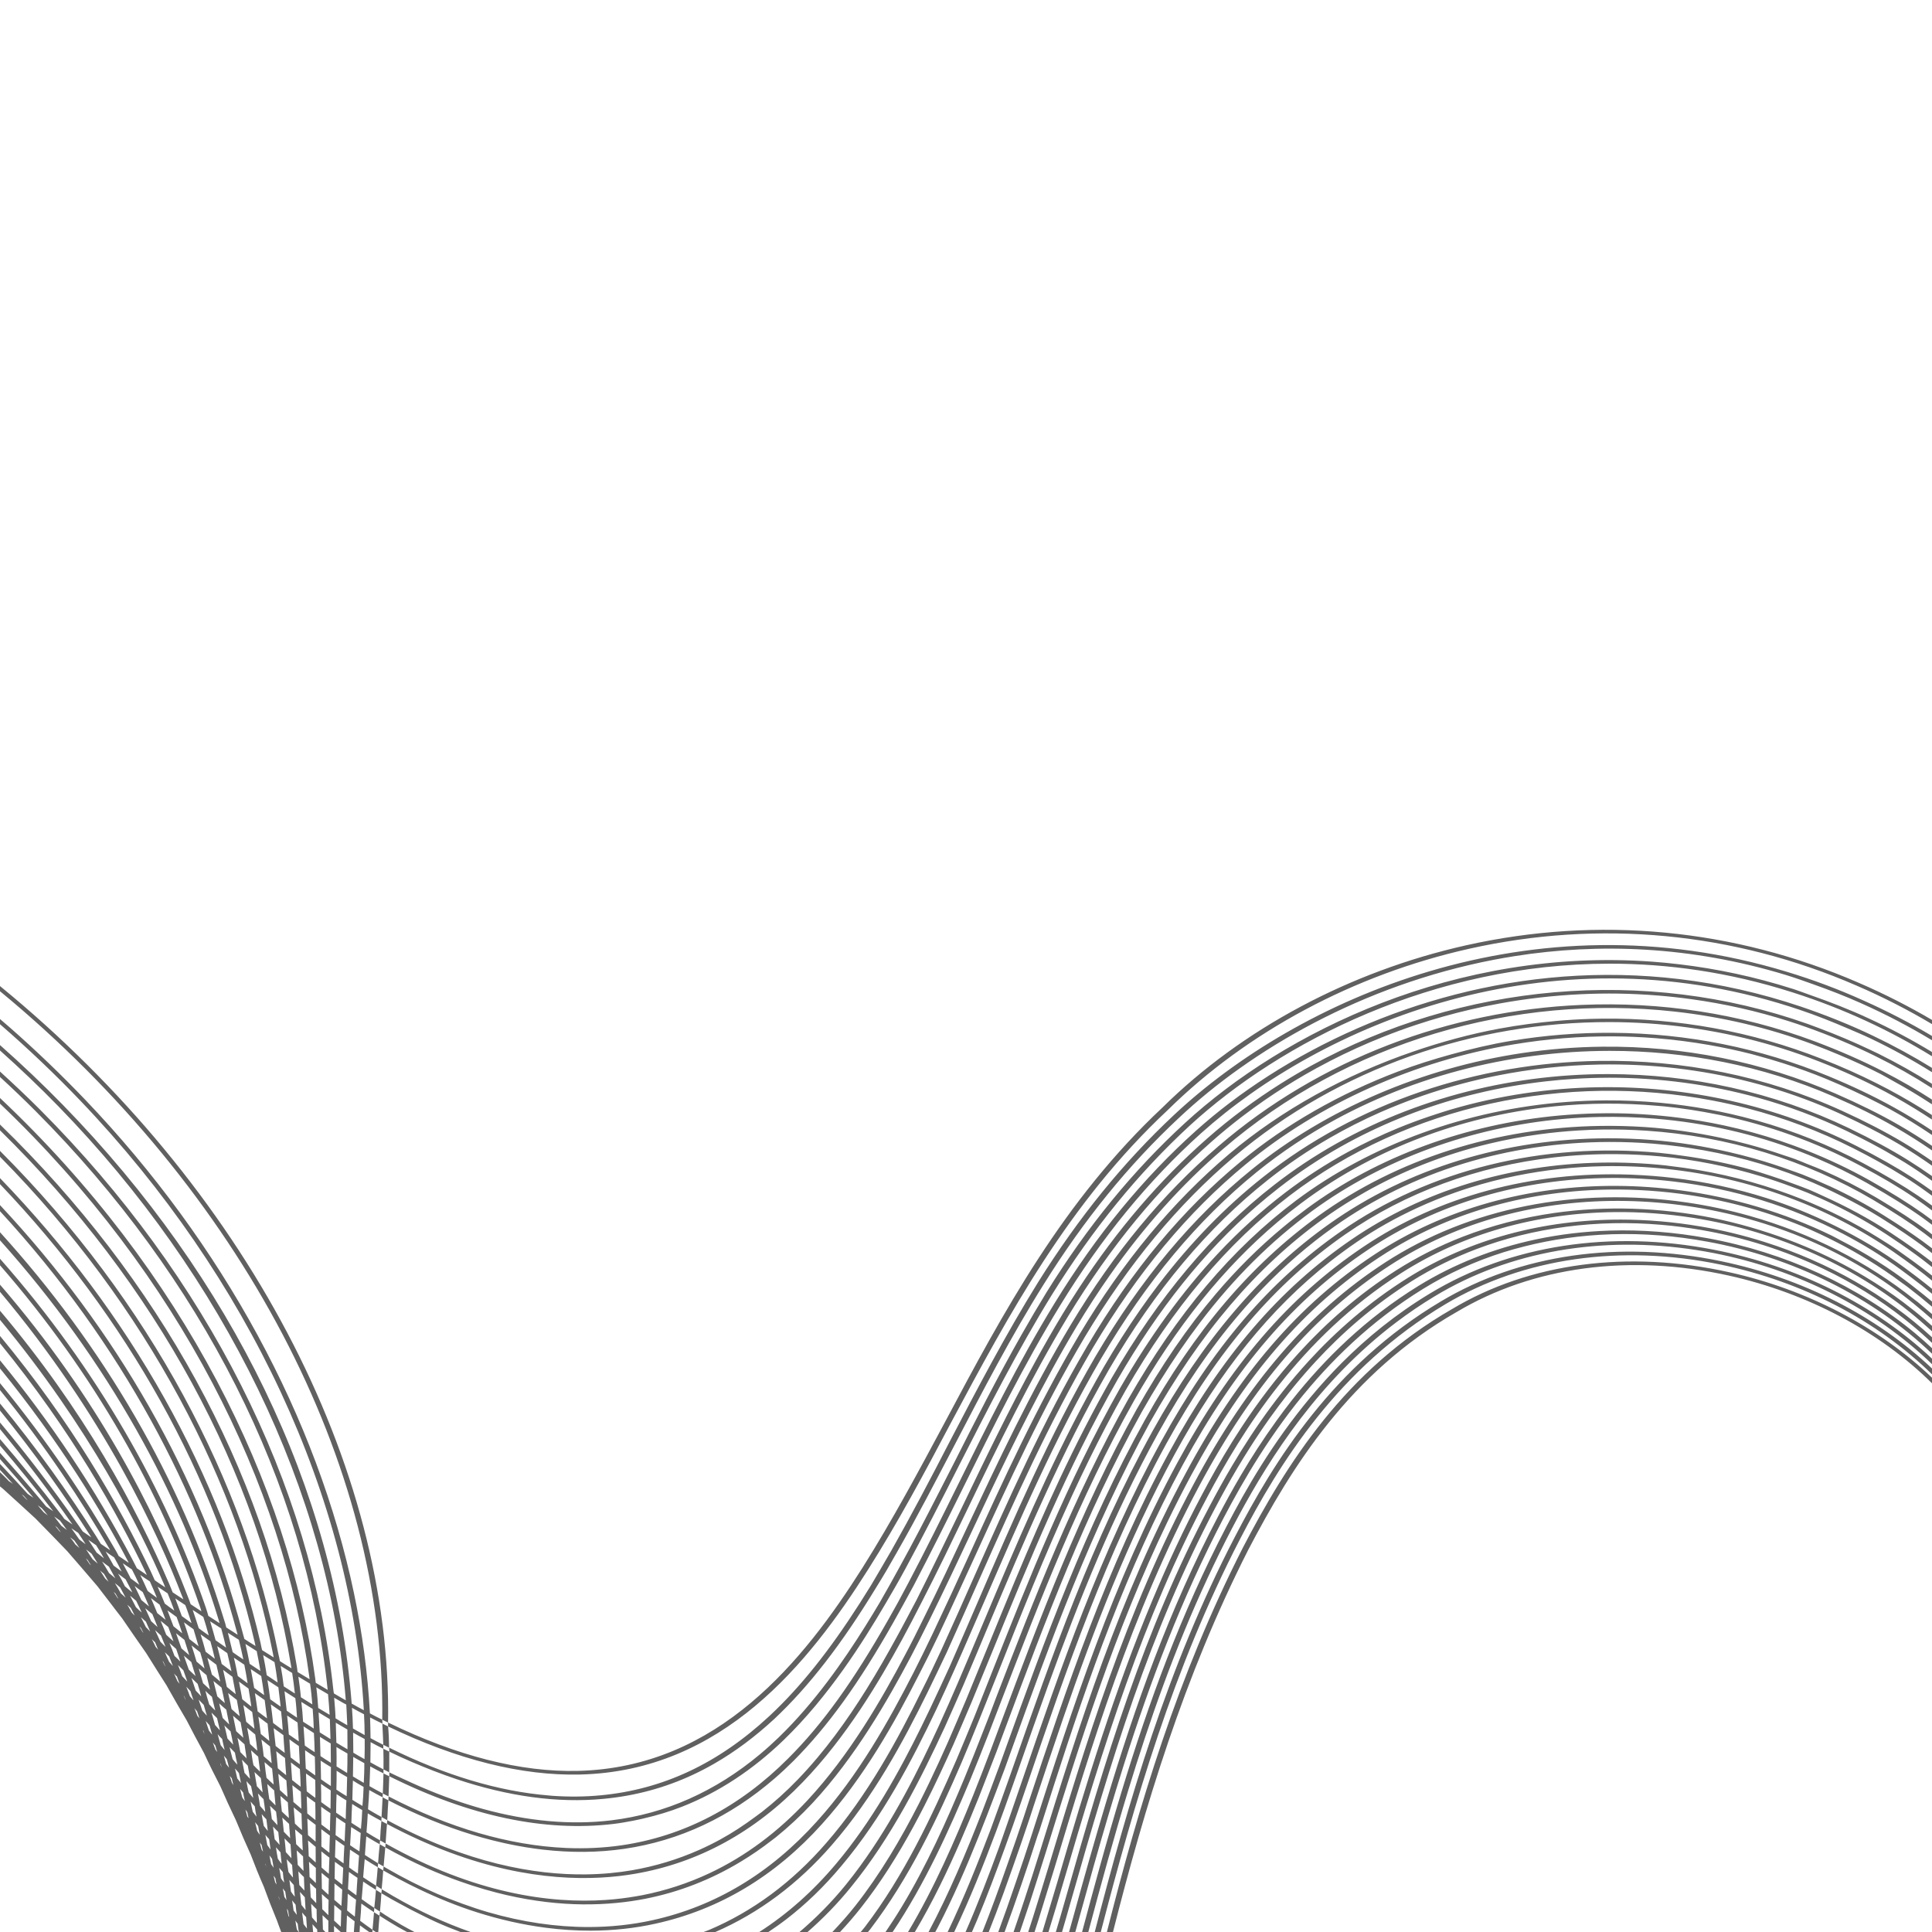 <?xml version="1.0" encoding="UTF-8"?><svg id="Layer_1" xmlns="http://www.w3.org/2000/svg" viewBox="0 0 300 300"><defs><style>.cls-1{fill:#606060;}</style></defs><path id="shape-1" class="cls-1" d="M167.583,297.819c-.203.726-.409,1.454-.611,2.181h-.97c.224-.812.462-1.623.682-2.435,1.624-5.907,3.279-11.77,5.031-17.592,4.574-15.205,9.869-30.101,17.457-44.556,1.033-1.972,2.196-4.106,3.512-6.34,1.596-2.71,3.431-5.567,5.518-8.455.78-1.079,1.584-2.161,2.44-3.243,5.037-6.363,11.436-12.673,19.634-17.718,5.515-3.396,11.663-5.811,18.2-7.202.934-.199,1.876-.377,2.825-.533,1.898-.314,3.825-.543,5.775-.688.975-.072,1.956-.123,2.942-.153,4.93-.148,9.987.238,15.082,1.174,12.097,2.209,23.403,7.407,32.29,14.778.899.745,1.763,1.521,2.61,2.309v.856c-9.123-8.763-21.513-14.963-34.895-17.4-4.987-.918-9.944-1.296-14.782-1.151-.066.002-.132.007-.199.009-4.583.152-9.054.781-13.343,1.863-1.098.277-2.187.573-3.259.91-4.429,1.391-8.629,3.291-12.512,5.685-4.08,2.508-7.714,5.333-10.957,8.322-.811.747-1.597,1.505-2.36,2.27-1.525,1.531-2.956,3.094-4.299,4.669-6.043,7.09-10.305,14.441-13.395,20.332-6.52,12.486-11.358,25.296-15.499,38.354-1.657,5.223-3.202,10.486-4.699,15.783-.749,2.649-1.485,5.306-2.217,7.971ZM148.972,292.284c.524-1.176,1.031-2.354,1.526-3.53.988-2.353,1.922-4.7,2.82-7.017.924-2.38,1.817-4.753,2.716-7.14l1.013-2.812c1.522-4.222,3.058-8.481,4.648-12.753,3.182-8.544,6.583-17.141,10.526-25.609,1.972-4.234,4.079-8.436,6.362-12.583,7.863-13.968,16.407-24.011,26.913-31.599,1.473-1.063,2.998-2.056,4.555-3.002.624-.379,1.255-.748,1.891-1.108,2.872-1.625,5.869-3.053,8.968-4.281,3.316-1.314,6.745-2.399,10.267-3.244,2.592-.622,5.228-1.12,7.905-1.48,1.974-.266,3.967-.462,5.976-.584,1.227-.074,2.459-.126,3.696-.145,2.278-.035,4.571.022,6.875.175,6.291.42,12.482,1.56,18.414,3.371,2.966.906,5.868,1.979,8.685,3.215,1.409.618,2.796,1.276,4.161,1.974,1.364.698,2.705,1.436,4.019,2.212,3.208,1.913,5.724,3.541,7.885,5.153.413.306.804.622,1.205.933v-.757c-.2-.152-.389-.308-.592-.459-1.09-.817-2.275-1.64-3.595-2.499-1.005-.655-2.118-1.342-3.296-2.053-.369-.223-.718-.438-1.106-.668-2.68-1.582-5.467-3.005-8.34-4.264-.786-.345-1.594-.646-2.393-.966-.66-.264-1.309-.551-1.977-.798-.559-.207-1.132-.378-1.696-.572-1.843-.637-3.712-1.208-5.605-1.714-1.387-.371-2.785-.704-4.195-1.003-3.854-.818-7.774-1.4-11.739-1.666-2.334-.154-4.658-.213-6.965-.178h-0c-16.15.248-31.479,5.104-43.776,13.972-10.524,7.63-19.133,17.7-26.97,31.74-9.187,16.586-15.511,34.068-21.602,50.971l-1.013,2.813c-.893,2.373-1.768,4.769-2.686,7.134-2.394,6.125-5.035,12.462-8.267,18.537h1.045c.126-.238.261-.472.385-.711,1.196-2.309,2.307-4.653,3.355-7.004ZM59.356,267.032c.322.166.62.325.905.447.623-40.034-22.306-83.32-60.261-114.362v.8c37.324,30.796,59.871,73.513,59.356,113.115ZM163.731,290.083c5.606-18.538,11.926-39.554,22.469-59.322,8.398-15.723,17.805-26.605,29.62-34.27,10.512-6.816,23.29-10.263,36.739-10.004,3.104.06,6.243.317,9.398.776,13.232,1.922,25.438,7.177,35.232,15.198,1.032.848,1.95,1.633,2.81,2.389v-.806c-.645-.555-1.317-1.125-2.048-1.728-.039-.032-.072-.061-.111-.093-.185-.151-.387-.286-.574-.435-7.287-5.832-16.094-10.295-25.534-12.97-3.227-.915-6.526-1.622-9.861-2.107-17.067-2.475-33.699.839-46.787,9.324-11.862,7.713-21.317,18.644-29.737,34.424-10.573,19.773-16.904,40.818-22.51,59.356-.811,2.654-1.617,5.294-2.452,7.94-.234.735-.481,1.493-.724,2.245h.98c.213-.66.432-1.329.638-1.976.811-2.654,1.647-5.3,2.452-7.94ZM226.174,203.736c11.889-7.084,26.886-9.088,42.319-5.654,12.205,2.712,23.411,8.697,31.506,16.712v-.864c-8.196-7.83-19.346-13.686-31.438-16.367-15.735-3.515-31.048-1.484-43.092,5.71-16.579,9.505-25.745,24.093-32.505,37.107-10.09,19.829-16.195,40.242-21.086,59.619h.944c4.893-19.286,10.976-39.587,20.993-59.317,6.767-12.964,15.861-27.511,32.357-36.947ZM224.44,202.515c12.099-7.192,27.304-9.369,42.792-6.14,12.696,2.65,24.207,8.652,32.768,17.025v-.903c-8.667-8.171-20.104-14.027-32.749-16.657-15.795-3.295-31.236-1.082-43.496,6.234-16.76,9.957-25.924,24.816-32.044,36.649-10.445,20.144-16.519,41.24-21.719,61.276h.937c5.181-19.948,11.241-40.94,21.609-60.981,6.103-11.791,15.269-26.585,31.902-36.503ZM188.739,234.069c1.016-1.929,2.161-4.018,3.455-6.205.588-.994,1.22-2.013,1.872-3.042.955-1.506,1.982-3.039,3.085-4.589,1.895-2.662,4.016-5.359,6.401-8.006.253-.281.506-.561.765-.84,2.029-2.19,4.231-4.34,6.644-6.391,2.54-2.159,5.304-4.213,8.313-6.098,3.149-1.969,6.505-3.623,10.021-4.953,8.792-3.324,18.588-4.621,28.664-3.758,2.015.173,4.042.432,6.073.778,6.695,1.145,13.173,3.216,19.143,6.074,4.477,2.143,8.667,4.729,12.448,7.699,1.26.99,2.475,2.023,3.64,3.096.26.238.489.457.736.687v-.872c-.006-.005-.011-.01-.017-.016-7.162-6.578-16.129-11.653-25.924-14.761-3.265-1.036-6.623-1.854-10.036-2.435-4.135-.704-8.247-1.055-12.288-1.06-12.123-.015-23.606,3.081-33.169,9.072-6.05,3.797-11.113,8.262-15.364,12.904-.709.774-1.395,1.552-2.059,2.333-1.329,1.562-2.571,3.135-3.732,4.701-1.162,1.565-2.243,3.123-3.25,4.656s-1.941,3.039-2.807,4.501c-1.299,2.194-2.447,4.288-3.465,6.223-5.139,9.727-9.201,19.538-12.756,29.663-1.778,5.063-3.429,10.204-5.025,15.453-.798,2.624-1.582,5.276-2.362,7.957-.779,2.682-1.554,5.394-2.332,8.14-.468,1.68-.971,3.349-1.464,5.02h.961c.461-1.591.932-3.178,1.376-4.774,6.247-21.947,12.21-41.724,22.452-61.157ZM187.484,245.094c1.197-2.58,2.459-5.153,3.794-7.718.348-.667.711-1.352,1.089-2.053,4.916-9.115,12.428-20.913,24.471-30.016,1.853-1.4,3.813-2.737,5.887-3.99.766-.464,1.544-.909,2.333-1.334,11.845-6.372,26.326-8.282,41.11-5.394,13.035,2.564,24.956,8.655,33.832,17.235v-.854c-8.936-8.39-20.823-14.355-33.818-16.902-16.046-3.152-31.737-.732-44.166,6.8-5.217,3.148-9.715,6.817-13.604,10.702-1.762,1.761-3.387,3.567-4.909,5.388-5.867,7.016-10.039,14.264-13.076,20.116-7.053,13.523-12.053,27.257-16.289,41.202-1.193,3.926-2.33,7.869-3.427,11.83-.911,3.288-1.807,6.583-2.687,9.895h.969c1.956-7.361,3.963-14.662,6.171-21.907,3.394-11.134,7.279-22.135,12.321-32.999ZM187.485,232.412c5.36-10.07,14.276-24.658,30.076-34.714,9.568-6.108,21.035-9.347,33.149-9.483,2.019-.023,4.056.041,6.105.191,2.049.151,4.11.389,6.178.715,3.299.521,6.556,1.268,9.735,2.224,1.589.478,3.159,1.008,4.705,1.588,6.183,2.321,11.978,5.446,17.092,9.243,1.278.949,2.514,1.94,3.703,2.971.629.544,1.216,1.065,1.773,1.57v-.833c-.36-.319-.709-.633-1.097-.967-1.087-.944-2.227-1.844-3.39-2.721-1.867-1.408-3.839-2.708-5.876-3.932-2.993-1.799-6.15-3.387-9.436-4.757-1.795-.748-3.622-1.43-5.483-2.041-3.822-1.254-7.752-2.249-11.76-2.882-4.207-.663-8.386-.969-12.489-.924-1.026.011-2.047.044-3.063.098-2.031.109-4.041.305-6.023.586-4.956.703-9.739,1.942-14.259,3.698-1.808.702-3.574,1.488-5.292,2.354-1.718.867-3.388,1.815-5.005,2.844-5.954,3.792-10.936,8.22-15.119,12.807-3.486,3.823-6.418,7.757-8.897,11.526-.496.754-.973,1.501-1.434,2.239-1.841,2.953-3.405,5.766-4.743,8.296-2.843,5.357-5.346,10.781-7.654,16.284-5.833,13.909-10.286,28.385-14.844,44.015-.751,2.533-1.523,5.06-2.277,7.592h.946c.752-2.45,1.501-4.892,2.204-7.345,6.38-21.793,12.484-41.366,22.476-60.242ZM149.349,273.599c.952-2.243,1.88-4.494,2.783-6.753l2.732-6.833c3.621-9.142,7.316-18.471,11.566-27.696.85-1.845,1.722-3.685,2.621-5.52,1.797-3.668,3.697-7.31,5.733-10.907,7.409-12.903,15.756-22.802,25.523-30.275,18.313-13.964,42.734-19.085,65.631-14.724,1.827.348,3.644.753,5.448,1.222,5.633,1.465,11.133,3.522,16.383,6.181,1.391.7,2.652,1.373,3.855,2.038,1.48.818,2.847,1.624,4.135,2.433.258.162.526.323.779.486,1.201.781,2.345,1.59,3.464,2.411v-.727c-.947-.681-1.915-1.351-2.919-2.004-2.584-1.666-5.416-3.268-8.881-5.024-12.429-6.304-26.242-9.29-39.909-9.082h-0c-3.905.059-7.798.379-11.643.957-1.923.289-3.833.642-5.728,1.06-1.894.417-3.772.899-5.629,1.444-.651.191-1.295.4-1.94.607-.471.151-.942.304-1.41.463-1.636.556-3.256,1.155-4.851,1.813-2.677,1.103-5.292,2.349-7.83,3.736-1.692.924-3.349,1.912-4.968,2.961-1.619,1.049-3.199,2.161-4.736,3.335-3.685,2.807-7.164,5.96-10.467,9.486-5.504,5.877-10.518,12.793-15.175,20.878-8.123,14.41-14.119,29.546-19.912,44.173-.909,2.273-1.798,4.568-2.707,6.841-.928,2.251-1.856,4.502-2.802,6.731-3.782,8.695-8.061,17.868-14.187,25.895-.211.275-.437.524-.651.794h1.125c.116-.149.24-.284.355-.435,6.144-8.07,10.453-17.249,14.216-25.966ZM141.818,283.67c.592-1.087,1.163-2.175,1.715-3.26,1.657-3.254,3.145-6.474,4.509-9.519.96-2.193,1.901-4.408,2.837-6.609,1.103-2.689,2.205-5.377,3.314-8.08.709-1.738,1.42-3.483,2.138-5.233,1.436-3.5,2.897-7.021,4.412-10.543,1.514-3.523,3.082-7.047,4.729-10.556.824-1.754,1.668-3.505,2.536-5.249,1.735-3.489,3.565-6.952,5.516-10.373,6.363-11.05,13.459-19.892,21.559-26.921,1.157-1.004,2.335-1.971,3.533-2.902,3.038-2.369,6.249-4.497,9.599-6.381,5.862-3.297,12.147-5.845,18.667-7.626.799-.218,1.602-.419,2.407-.614,3.522-.853,7.105-1.48,10.718-1.889,1.504-.17,3.012-.306,4.524-.398,1.72-.105,3.445-.164,5.171-.168.055-0.0.111-.003.166-.003,1.945-.001,3.891.063,5.834.192,1.943.128,3.883.322,5.816.581.966.129,1.931.275,2.893.437,1.924.324,3.839.714,5.739,1.169.95.228,1.897.472,2.84.733,4.713,1.304,9.325,3.021,13.766,5.159.769.369,1.505.735,2.226,1.1,1.103.558,2.148,1.114,3.152,1.668.247.136.488.273.729.409.661.373,1.305.747,1.93,1.122.334.2.679.4,1.004.601,1.465.913,2.854,1.861,4.204,2.828v-.726c-1.186-.833-2.405-1.652-3.678-2.445-2.669-1.662-5.685-3.29-9.178-4.976-11.717-5.638-24.597-8.403-37.409-8.415h-0c-1.971-.002-3.94.062-5.904.19-.982.064-1.962.144-2.94.241-15.649,1.542-30.764,7.212-43.052,16.788-9.632,7.484-17.854,17.28-25.187,29.921-5.858,10.274-10.619,20.932-15.029,31.491-.735,1.76-1.46,3.517-2.179,5.269-.719,1.752-1.431,3.499-2.141,5.238-1.103,2.689-2.211,5.391-3.308,8.066-.941,2.215-1.877,4.416-2.837,6.608-.451,1.014-.916,2.048-1.397,3.095-.963,2.095-1.99,4.246-3.092,6.411-2.757,5.412-5.986,10.911-9.868,15.842-1.135,1.436-2.328,2.77-3.547,4.057h1.191c1.093-1.178,2.163-2.398,3.185-3.698,3.126-3.962,5.82-8.285,8.186-12.632ZM132.136,293.025c6.319-7.744,10.902-16.915,14.575-24.849.973-2.157,1.922-4.322,2.871-6.486,1.31-3.068,2.601-6.158,3.898-9.263,5.552-13.192,11.285-26.835,18.764-39.844,1.794-3.081,3.644-5.991,5.556-8.74,1.912-2.749,3.885-5.336,5.928-7.771,2.043-2.435,4.155-4.717,6.344-6.857,2.189-2.139,4.454-4.135,6.803-5.997,3.043-2.417,6.264-4.596,9.626-6.534,2.522-1.453,5.123-2.77,7.789-3.95,1.017-.45,2.045-.874,3.08-1.284,3.13-1.239,6.34-2.289,9.603-3.158,1.836-.489,3.689-.918,5.557-1.288,2.561-.507,5.145-.906,7.746-1.188,2.631-.286,5.277-.46,7.927-.512.076-.001.151-.006.227-.007,1.96-.034,3.921-.003,5.881.092,1.961.095,3.919.255,5.871.481,1.951.225,3.896.516,5.829.872,1.933.356,3.854.778,5.76,1.267,1.905.488,3.795,1.043,5.664,1.665s3.718,1.31,5.542,2.065c.912.378,1.817.772,2.716,1.184.05.023.095.046.145.069.733.337,1.442.673,2.137,1.008.191.092.381.185.569.277,2.357,1.153,4.507,2.303,6.493,3.485,1.739,1.041,3.381,2.127,4.963,3.24v-.708c-1.424-.983-2.89-1.948-4.437-2.874-2.828-1.68-5.91-3.282-9.506-4.921-11.869-5.428-24.879-7.968-37.794-7.762-0,0-0-0-0,0,0,0,0-0-0,0h-0c-18.876.302-37.55,6.469-52.163,18.06-5.894,4.668-11.261,10.188-16.213,16.687-1.981,2.6-3.895,5.356-5.75,8.277-.927,1.461-1.84,2.962-2.739,4.506-6.549,11.395-11.761,23.276-16.686,34.915-.703,1.663-1.401,3.321-2.096,4.971-1.291,3.09-2.607,6.172-3.922,9.255-.924,2.172-1.892,4.315-2.866,6.472-3.187,6.937-7.105,14.798-12.227,21.834-.732,1.005-1.488,1.994-2.27,2.96-2.23,2.74-4.64,5.162-7.184,7.327h1.25c2.381-2.081,4.641-4.386,6.739-6.975ZM130.635,289.762c6.391-7.577,11.055-16.532,14.745-24.302.981-2.107,1.968-4.227,2.9-6.35,1.548-3.454,3.022-6.932,4.545-10.393,5.416-12.503,10.982-25.452,18.16-37.776,3.542-6.01,7.287-11.382,11.294-16.184,2.003-2.401,4.072-4.659,6.214-6.783s4.355-4.113,6.649-5.977c3.806-3.082,7.897-5.799,12.201-8.139,1.722-.936,3.477-1.812,5.263-2.628.893-.408,1.793-.8,2.7-1.178,3.628-1.509,7.366-2.775,11.177-3.792,7.622-2.034,15.537-3.074,23.457-3.082,11.88-.013,23.769,2.295,34.691,7.051,3.623,1.568,6.753,3.121,9.641,4.789,2.014,1.158,3.914,2.368,5.728,3.615v-.709c-1.664-1.123-3.393-2.219-5.221-3.27-2.914-1.676-6.141-3.261-9.759-4.842-11.377-4.948-23.686-7.408-36.17-7.281-0.0 0-0-0-0,0-4.161.042-8.342.372-12.515.993-15.511,2.318-30.434,8.722-41.946,18.059-9.242,7.481-17.175,16.971-24.276,29.033-7.183,12.338-12.75,25.287-18.146,37.812-1.504,3.484-3.003,6.954-4.52,10.401-.987,2.121-1.943,4.235-2.949,6.334-.46.968-.935,1.954-1.426,2.954-3.438,7.002-7.68,14.678-13.236,21.278-3.588,4.277-7.58,7.81-11.929,10.604h1.409c.929-.62,1.849-1.259,2.744-1.947,3.07-2.362,5.934-5.128,8.574-8.291ZM153.434,269.426c.709-1.843,1.424-3.7,2.133-5.544,5.916-15.352,12.016-31.234,20.501-46.341,6.56-11.544,13.898-20.671,22.304-27.781,1.201-1.016,2.423-1.99,3.669-2.924,3.036-2.278,6.238-4.308,9.571-6.087,5.833-3.114,12.066-5.461,18.513-7.029.921-.224,1.846-.432,2.775-.624,1.858-.384,3.732-.705,5.616-.961.942-.128,1.887-.24,2.834-.337,5.32-.54,10.707-.562,16.066-.083.365.033.731.056,1.095.094,2.718.279,5.426.696,8.113,1.24.14.028.281.051.421.08,7.532,1.566,14.887,4.179,21.784,7.859.842.447,1.641.881,2.403,1.307.762.426,1.488.843,2.184,1.255,1.392.825,2.667,1.633,3.879,2.457.926.628,1.822,1.282,2.705,1.945v-.751c-.7-.512-1.41-1.015-2.135-1.507-2.449-1.655-5.191-3.276-8.578-5.087-5.23-2.787-10.732-4.99-16.421-6.591-.159-.045-.32-.082-.479-.126-4.762-1.31-9.652-2.198-14.621-2.656-2.768-.255-5.558-.383-8.365-.368-.026 0-.051-.001-.077-.001h-0c-2.01.012-4.028.094-6.051.245-15.469,1.17-30.392,6.603-42.004,15.287-10.003,7.509-18.509,17.596-26.053,30.838-8.49,15.121-14.615,30.995-20.537,46.361-.69,1.865-1.399,3.708-2.139,5.558-.89,2.295-1.804,4.582-2.749,6.875-2.768,6.662-5.86,13.588-9.79,20.098-.792,1.311-1.631,2.598-2.495,3.87h1.103c5.038-7.518,8.762-15.785,12.069-23.685.945-2.293,1.859-4.58,2.755-6.889ZM152.011,279.031c.907-2.337,1.813-4.675,2.72-7.012l1.572-4.21c3.01-8.049,6.064-16.244,9.466-24.405.851-2.04,1.723-4.079,2.621-6.112,1.797-4.067,3.701-8.114,5.748-12.12,1.024-2.003,2.083-3.995,3.184-5.974,1.936-3.418,3.912-6.6,5.947-9.57,1.018-1.485,2.051-2.916,3.101-4.298,5.251-6.906,10.941-12.554,17.385-17.295.722-.529,1.456-1.045,2.203-1.548,11.195-7.542,25.055-12.11,39.394-12.93.986-.055,1.97-.093,2.952-.114,2.947-.063,5.876.027,8.778.268,1.934.16,3.856.388,5.762.682,3.812.587,7.562,1.44,11.224,2.551.915.278,1.825.572,2.729.882,1.808.62,3.593,1.305,5.351,2.053,2.637,1.123,5.213,2.388,7.718,3.795,1.837,1.033,3.451,1.991,4.937,2.925,1.156.726,2.241,1.438,3.257,2.151.658.468,1.304.945,1.94,1.429v-.717c-.455-.339-.91-.679-1.376-1.01-2.34-1.652-4.965-3.284-8.275-5.15-3.233-1.814-6.585-3.391-10.025-4.74-.602-.236-1.208-.461-1.816-.683-.714-.261-1.43-.514-2.151-.755-2.831-.944-5.715-1.732-8.642-2.364-1.223-.264-2.453-.499-3.69-.708-2.017-.341-4.05-.609-6.097-.803-.544-.051-1.089-.1-1.635-.141-1.755-.131-3.518-.217-5.289-.239-.994-.012-1.99-.007-2.987.015s-1.997.062-2.997.12c-.968.054-1.933.125-2.896.212-14.44,1.313-28.227,6.382-39.112,14.389-1.294.953-2.558,1.941-3.795,2.969-3.711,3.083-7.174,6.517-10.453,10.38-2.186,2.575-4.29,5.341-6.332,8.321-2.041,2.98-4.02,6.173-5.954,9.604-8.839,15.853-15.036,32.532-21.067,48.659l-1.567,4.196c-.882,2.345-1.789,4.682-2.72,7.012-2.842,7.054-6.031,14.39-10.122,21.252h1.058c1.392-2.351,2.685-4.753,3.887-7.183,2.265-4.58,4.235-9.245,6.065-13.787ZM155.955,287.161c.903-2.466,1.781-4.94,2.628-7.407l1.037-3.012c5.952-17.457,12.141-35.507,21.502-52.595,7.962-14.494,16.789-24.828,27.799-32.495,9.358-6.495,20.474-10.558,32.323-11.924,3.232-.373,6.517-.545,9.837-.511,2.213.022,4.441.136,6.678.343,5.339.494,10.565,1.55,15.608,3.072,1.62.489,3.218,1.031,4.795,1.622.842.315,1.692.613,2.521.957,1.442.598,2.862,1.239,4.258,1.922,1.396.683,2.768,1.407,4.114,2.173,1.346.765,2.665,1.572,3.955,2.419.254.167.471.317.714.479,1.828,1.216,3.375,2.304,4.741,3.337.534.404,1.04.802,1.535,1.2v-.753c-.21-.165-.41-.328-.627-.494-.662-.507-1.378-1.029-2.127-1.564-1.105-.789-2.305-1.614-3.691-2.525-3.293-2.165-6.792-4.039-10.419-5.674-.716-.323-1.42-.667-2.147-.969-.846-.35-1.713-.654-2.573-.975-1.156-.432-2.322-.84-3.501-1.219-.993-.319-1.981-.65-2.989-.93-3.522-.981-7.136-1.699-10.8-2.199-1.166-.159-2.331-.322-3.507-.432-18.134-1.684-35.702,2.652-49.414,12.211-11.082,7.707-19.951,18.076-27.911,32.634-9.391,17.094-15.585,35.158-21.568,52.622l-1.037,3.012c-.848,2.467-1.701,4.949-2.573,7.409-1.577,4.317-3.274,8.736-5.182,13.105h.989c.27-.626.549-1.25.81-1.877,1.528-3.666,2.913-7.35,4.221-10.962ZM159.948,295.308c.849-2.61,1.668-5.214,2.487-7.818,5.273-16.897,10.703-34.293,18.847-51.181,1.163-2.413,2.382-4.815,3.664-7.204.517-.963,1.038-1.908,1.563-2.836,1.576-2.782,3.19-5.403,4.85-7.874,4.428-6.59,9.191-12.113,14.456-16.765.029-.026.059-.05.089-.075,2.606-2.296,5.334-4.381,8.207-6.275.817-.541,1.648-1.061,2.492-1.561,10.129-6.003,22.16-9.087,34.753-9.01,1.049.006,2.103.035,3.159.085,1.056.05,2.116.123,3.178.218s2.126.212,3.192.351c6.555.87,12.884,2.551,18.817,4.977,1.954.799,3.846,1.708,5.707,2.666,1.586.816,3.131,1.692,4.643,2.621,1.781,1.094,3.511,2.256,5.177,3.502.302.226.62.43.918.661,1.482,1.139,2.736,2.154,3.854,3.112v-.795c-.417-.348-.846-.702-1.304-1.072-.534-.43-1.111-.884-1.711-1.35-.079-.061-.145-.115-.225-.177-3.404-2.633-7.085-4.924-10.954-6.912-.462-.238-.909-.5-1.377-.728-7.289-3.552-15.269-5.946-23.604-7.05-3.256-.428-6.494-.651-9.693-.673-13.862-.096-26.996,3.581-37.761,10.692-11.692,7.704-21.005,18.489-29.276,33.966-10.283,19.118-16.526,39.108-22.534,58.441-.819,2.604-1.638,5.208-2.506,7.796-.559,1.699-1.114,3.344-1.671,4.96h.978c.046-.132.092-.258.137-.391.481-1.403.963-2.836,1.448-4.301ZM129.164,286.492c6.463-7.411,11.158-16.165,14.884-23.748,1.019-2.063,1.983-4.127,2.978-6.197,1.719-3.813,3.419-7.649,5.125-11.498,5.261-11.837,10.715-24.089,17.554-35.773,6.965-11.723,14.721-21.047,23.721-28.478,11.416-9.447,26.229-16.061,41.647-18.632,5.18-.862,10.38-1.273,15.546-1.239,1.006.007,2.01.031,3.012.072,1.165.047,2.327.12,3.487.212,2.78.221,5.542.575,8.279,1.056,2.205.387,4.394.85,6.56,1.404.305.078.607.169.912.25,1.327.355,2.645.742,3.954,1.159,2.294.732,4.563,1.547,6.794,2.471,1.354.561,2.637,1.13,3.89,1.704,1.544.708,3.024,1.431,4.447,2.175.531.278,1.065.554,1.583.839,2.286,1.264,4.427,2.596,6.463,3.974v-.685c-1.903-1.263-3.897-2.486-6.011-3.654-3.048-1.687-6.361-3.267-10.056-4.794-10.621-4.389-21.999-6.656-33.536-6.737h-0c-5.244-.037-10.521.378-15.775,1.252-3.109.519-6.18,1.245-9.217,2.08-2.812.773-5.591,1.647-8.305,2.675-9.002,3.409-17.37,8.161-24.45,13.996-9.041,7.466-16.833,16.809-23.79,28.583-6.869,11.691-12.299,23.951-17.565,35.801-1.706,3.849-3.406,7.685-5.15,11.49-.964,2.064-1.934,4.143-2.972,6.183-3.721,7.568-8.41,16.308-14.837,23.699-5.309,6.139-11.451,10.689-18.318,13.582-.25.105-.51.185-.762.285h1.826c6.751-2.939,12.809-7.45,18.083-13.508ZM161.157,284.919l.241-.671c.752-2.359,1.508-4.727,2.276-7.102,5.372-16.624,11.28-33.567,19.987-49.691,8.18-15.108,17.285-25.721,28.734-33.374,10.771-7.238,23.91-11.085,37.775-11.167,3.2-.019,6.438.163,9.695.549,9.361,1.108,18.291,3.898,26.332,8.126,3.101,1.63,6.082,3.455,8.886,5.508.572.417,1.09.806,1.603,1.191,1.24.932,2.328,1.788,3.313,2.607v-.765c-.639-.52-1.305-1.05-2.038-1.612-.189-.145-.385-.294-.581-.443-.537-.407-1.086-.82-1.684-1.261-3.389-2.481-7.033-4.637-10.844-6.511-3.408-1.675-6.947-3.131-10.618-4.291-4.666-1.474-9.516-2.52-14.479-3.11-2.061-.245-4.115-.401-6.157-.485-.176-.007-.353-.019-.529-.025-15.213-.527-29.731,3.368-41.416,11.246-11.472,7.71-20.643,18.349-28.846,33.514-9.957,18.442-16.233,37.96-22.31,56.841l-.211.665c-.827,2.554-1.683,5.114-2.565,7.666-.905,2.665-1.8,5.211-2.707,7.676h.978c.876-2.383,1.743-4.837,2.622-7.407.882-2.552,1.714-5.12,2.54-7.674ZM157.286,289.877c.889-2.502,1.759-5.026,2.599-7.543l.605-1.86c1.508-4.537,3.029-9.113,4.612-13.701,4.749-13.767,10.061-27.652,17.299-40.959,7.054-12.96,14.817-22.588,24.154-29.929.667-.524,1.342-1.037,2.025-1.539.683-.501,1.375-.992,2.075-1.471,2.953-2.021,6.092-3.777,9.367-5.29,1.937-.895,3.923-1.701,5.954-2.414.725-.255,1.455-.499,2.191-.73,2.394-.753,4.841-1.384,7.334-1.885,4.371-.879,8.874-1.381,13.458-1.468,3.244-.062,6.526.078,9.825.425,12.873,1.362,25.059,5.831,35.287,12.908,2.406,1.68,4.301,3.081,5.928,4.427v-.778c-.9-.717-1.866-1.453-2.948-2.241-.751-.547-1.539-1.112-2.411-1.72-.94-.652-1.916-1.257-2.888-1.865-3.802-2.376-7.845-4.406-12.069-6.083-1.224-.486-2.46-.943-3.713-1.368-5.315-1.804-10.865-3.067-16.552-3.723-.251-.029-.497-.076-.749-.102-3.349-.353-6.678-.497-9.968-.437h-0c-14.255.261-27.758,4.359-38.787,11.903-11.271,7.694-20.282,18.209-28.36,33.064-9.686,17.764-15.919,36.548-21.958,54.71l-.611,1.874c-.834,2.504-1.699,5.013-2.594,7.529-1.277,3.667-2.542,7.104-3.847,10.392h.981c.766-1.933,1.523-3.906,2.273-5.964.495-1.356.989-2.742,1.486-4.159ZM157.28,277.175l.844-2.389c.76-2.169,1.523-4.348,2.294-6.532.772-2.185,1.552-4.375,2.347-6.569,4.771-13.163,10.064-26.44,17.095-39.18,3.87-7.004,8.041-13.127,12.577-18.445,1.134-1.329,2.291-2.608,3.471-3.838,3.542-3.689,7.298-6.935,11.296-9.768,12.04-8.532,27.005-13.098,42.729-13.131.023-0.0.047.001.07.001,2.223-.003,4.462.084,6.709.264,1.386.11,2.765.269,4.139.45.486.064.969.138,1.454.211,6.082.912,12.012,2.502,17.634,4.741,2.119.844,4.182,1.798,6.205,2.82,1.98,1,3.928,2.055,5.801,3.221.789.494,1.529.965,2.229,1.42,2.098,1.364,3.827,2.577,5.384,3.789.151.117.291.239.44.357v-.762c-.023-.017-.046-.034-.068-.051-.451-.346-.906-.692-1.387-1.042-.451-.328-.933-.664-1.42-1.002-.849-.589-1.763-1.199-2.757-1.839-.599-.386-1.21-.776-1.875-1.19-2.651-1.656-5.418-3.151-8.279-4.478h-0c-.115-.054-.236-.098-.352-.151-1.318-.604-2.652-1.181-4.007-1.713-.592-.232-1.201-.426-1.8-.645-1.87-.682-3.769-1.298-5.695-1.842-1.274-.36-2.558-.686-3.853-.984-3.925-.905-7.926-1.559-11.981-1.879-2.299-.183-4.588-.271-6.861-.265-15.914.038-31.054,4.648-43.198,13.258-10.732,7.596-19.693,18.127-27.474,32.168-9.387,17.016-15.652,34.978-21.735,52.346l-.838,2.375c-.861,2.431-1.747,4.855-2.632,7.278-1.978,5.216-4.126,10.583-6.634,15.821h1.018c2.45-5.151,4.549-10.42,6.478-15.546.91-2.416,1.771-4.847,2.632-7.278ZM61.182,294.494c3.91,2.271,7.895,4.1,11.892,5.506h-1.574c-1.282-.483-2.562-1.001-3.835-1.572-.63-.282-1.255-.602-1.882-.905-1.271-.614-2.536-1.27-3.795-1.97-.427-.237-.857-.455-1.282-.702-.497-.285-.988-.585-1.485-.87-.024.406-.053.827-.082,1.247-.044.527-.088,1.054-.138,1.595,1.047.715,2.166,1.39,3.291,2.051.694.404,1.375.756,2.061,1.126h-1.142c-.474-.263-.942-.498-1.42-.776-.969-.563-1.927-1.154-2.854-1.752-.079.83-.14,1.679-.202,2.529h-.385c-.173-.114-.348-.222-.508-.347.087-.911.173-1.823.23-2.728.311.194.573.373.865.546.005-.221.035-.434.065-.648l0.0 0v-0l0.0 0v-0c0.0 0.0 0.0 0.0 0.0 0v-0c-.292-.173-.603-.367-.884-.568.054-.413.077-.819.126-1.217.044-.527.088-1.054.132-1.581.292.172.554.351.845.524.03-.213.054-.412.053-.619l0.0 0v-0l0.0 0v-0c-.286-.187-.554-.351-.865-.546-.005.221-.029.42-.034.642-.666-.419-1.356-.846-1.986-1.285-.081.897-.143,1.817-.23,2.728.643.476,1.298.923,1.958,1.356-.005.221-.035.435-.045.67-.636-.425-1.315-.88-1.964-1.342-.026.899-.107,1.796-.182,2.679.643.475,1.262.943,1.917,1.39-.005.119-.016.233-.026.347h-.492c-.48-.339-.964-.679-1.43-1.031-.016.343-.041.686-.059,1.031h-.888c.039-.554.077-1.108.115-1.662v-0c-.412-.29-.787-.601-1.188-.919-.028.834-.062,1.683-.096,2.532.019.016.041.033.06.05h-.957c0-.011.001-.022.001-.033-.351-.303-.678-.598-1.023-.914.017.318.006.632.011.947h-.89c.007-.58.01-1.161.006-1.744v-.006c-.302-.287-.604-.574-.906-.861.011.736.047,1.479.059,2.215.13.141.25.266.375.397h-1.248c-.004-.131-.013-.263-.018-.394-.253-.271-.505-.543-.733-.806.028.401.067.801.102,1.2h-2.213c-.082-.427-.13-.844-.171-1.259-.048-.063-.09-.133-.14-.201-.082-.111-.17-.222-.231-.331.064.466.133.918.227,1.377.08.143.171.277.269.413h-2.692c-.236-.648-.499-1.288-.717-1.938-.013-.036-.051-.08-.059-.13-.68-1.633-1.319-3.301-1.928-4.975-0-.001-0-.001-.001-.002-.729-1.648-1.398-3.308-2.031-4.989-0-0-0-.001-0-.001-.787-1.715-1.537-3.45-2.252-5.205-.032-.058-.04-.108-.072-.166-0-0-0-.001-0-.001-.836-1.73-1.636-3.48-2.386-5.214-0-0-0-.001-.001-.001-.897-1.718-1.757-3.456-2.544-5.171-0-0-0-.001-0-.001-.932-1.697-1.816-3.379-2.693-5.074-1.006-1.721-2.032-3.463-2.983-5.183-0-0-0-0-0-.001-.013-.036-.046-.094-.078-.152-1.091-1.716-2.183-3.432-3.231-5.118-0-0-0-.001-.001-.001-1.297-1.829-2.538-3.657-3.785-5.471-.019-.022-.082-.074-.076-.088-.001-.001-.001-.002-.002-.003-.566-.737-1.156-1.481-1.697-2.21-.675-.883-1.355-1.752-2.011-2.614-1.565-1.851-3.148-3.66-4.687-5.439-1.59-1.652-3.141-3.26-4.723-4.862-.063-.052-.12-.118-.177-.184-0-0-.001-.001-.001-.001-1.708-1.562-3.392-3.117-5.087-4.643-.147-.121-.294-.237-.442-.357v-2.206c.238.238.474.467.712.707.239.235.459.448.668.69 0.0 0.0 0.0 0.0 0.0 0.0.224.135.442.284.635.425-.661-.721-1.334-1.448-2.016-2.18v-.933c1.186,1.261,2.372,2.54,3.558,3.843.228.264.505.543.733.806.281.201.586.409.897.604-1.717-2.047-3.447-4.045-5.188-6.002v-.959c2.153,2.4,4.289,4.859,6.404,7.396.241.3.502.621.768.929,0,0.0 0.0 0.0 0.0 0.0.349.238.692.491,1.091.745-2.7-3.526-5.455-6.927-8.262-10.209v-1.008c3.143,3.647,6.22,7.439,9.225,11.38.279.344.534.679.758,1.021.019.022.068.038.087.06.393.268.785.536,1.178.805-3.623-5.186-7.375-10.119-11.248-14.81v-1.03c4.188,4.999,8.215,10.268,12.071,15.799.243.364.536.744.774,1.122 0,0,0.0 0.0 0.0 0.0.431.312.892.618,1.328.916-.038-.044-.046-.094-.084-.138-4.052-6.361-8.733-12.965-14.089-19.554v-1.096c5.706,6.935,10.655,13.898,14.916,20.595.257.4.489.792.74,1.206l0.0 0c.48.328.96.656,1.44.984-.04-.108-.11-.21-.156-.304-4.227-7.279-9.814-15.764-16.94-24.559v-1.078c7.517,9.163,13.358,18.022,17.737,25.589.251.414.497.842.693,1.255 0.0 0.0 0.0 0.0 0.0 0.0.524.358,1.028.693,1.552,1.051-.053-.144-.137-.282-.215-.435-4.024-7.633-10.455-18.303-19.767-29.743v-1.26c7.835,9.546,14.765,19.938,20.583,30.977.215.435.455.877.67,1.311l0.0 0c.499.35,1.023.707,1.552,1.051-.073-.166-.164-.355-.236-.521-4.251-8.925-11.468-21.854-22.569-35.462v-1.143c11.012,13.282,18.513,26.301,23.429,36.607.21.449.394.889.604,1.338l0.0 0c.524.358,1.066.737,1.62,1.089-.086-.202-.152-.383-.238-.585-3.613-8.388-11.494-24.157-25.415-40.952v-1.416c12.976,15.372,21.203,30.603,26.25,42.363l.562,1.373 0.0 0c.548.366,1.097.731,1.651,1.083-.055-.209-.141-.411-.246-.635-3.638-9.45-12.113-27.962-28.217-47.114v-1.114c15.12,17.501,23.995,35.035,29.096,48.253.179.455.358.91.507,1.371l0.0 0,1.67,1.104c-.05-.223-.13-.439-.204-.67-6.074-17.646-16.345-36.181-31.069-53.067v-1.012c15.184,17.182,25.75,36.11,31.942,54.117.155.447.285.886.409,1.34.598.381,1.17.755,1.743,1.128-.075-.231-.124-.453-.199-.684-5.793-19.01-16.968-39.883-33.896-58.772v-1.251c16.085,17.712,28.19,38.496,34.763,60.076.16.433.265.864.371,1.296,0,0.0 0.0 0.0 0.0 0.0.597.381,1.17.754,1.768,1.136l.025.008v-0l-.025-.008c-.05-.223-.105-.431-.18-.662-5.635-21.078-17.643-44.421-36.723-65.111v-.947c18.085,19.304,31.237,42.333,37.609,66.133.117.403.203.813.338,1.238 0.0 0.0 0,0,0.0 0.0.548.366,1.151.733,1.73,1.092-.055-.209-.092-.395-.128-.582-5.945-25.6-19.834-50.486-39.549-71.139v-.929c20.183,20.887,34.402,46.157,40.455,72.165.073.373.146.747.243,1.128l0.0 0c.597.381,1.201.748,1.798,1.13-.042-.173-.054-.351-.096-.524-5.219-26.297-19.422-53.942-42.401-77.218v-.91c23.485,23.521,37.969,51.561,43.251,78.223.09.331.149.668.209,1.005l0.0 0c.573.373,1.201.748,1.804,1.116-.029-.137-.039-.251-.067-.387-4.966-29.945-20.997-59.4-45.197-83.152v-.903c24.703,23.968,41.067,53.826,46.097,84.167.052.287.079.566.106.846v0c.628.375,1.256.75,1.859,1.117.004-.078.007-.157-.014-.243-4.048-29.762-20.085-62.476-48.049-89.128v-.877c28.522,26.884,44.864,60.009,48.949,90.116.019.229.064.466.083.695.628.375,1.237.728,1.84,1.095.011-.028-.008-.05.004-.078-3.405-31.991-19.519-63.875-45.352-89.798-1.8-1.808-3.648-3.567-5.524-5.298v-.84c2.129,1.943,4.228,3.917,6.262,5.959,25.933,26.019,42.082,58.026,45.508,90.103.017.165.06.337.077.502.535.329,1.081.631,1.622.946.068.038.161.083.229.121-2.576-32.188-18.856-65.812-44.669-92.27-2.908-2.982-5.923-5.856-9.03-8.633v-.838c3.369,2.98,6.629,6.075,9.768,9.292,26.324,26.987,42.241,59.922,44.824,92.718-.004.078.018.165.014.243.658.369,1.248.7,1.893,1.032v-0c-1.827-32.809-17.86-67.262-43.963-94.592-3.987-4.172-8.172-8.147-12.535-11.932v-.805c.519.446,1.043.887,1.557,1.339,4.06,3.569,7.961,7.308,11.692,11.211,21.387,22.379,36.023,49.49,41.711,76.578,1.313,6.251,2.148,12.501,2.481,18.691v0c.639.347,1.284.679,1.915.976.001.207.031.408.032.615-.656-.304-1.301-.637-1.921-.962.027,1.043.068,2.122.073,3.222.639.347,1.303.701,1.978,1.028-.046-1.065-.074-2.108-.143-3.117-.002-.064-.01-.115.013-.171.298.158.576.295.88.439-.013-.036.004-.078-.01-.114.007-.157.02-.328.003-.493,10.698,5.205,20.608,7.724,29.473,7.507,21.789-.51,35.073-17.128,44.201-31.553,4.63-7.342,8.812-15.162,12.863-22.721,8.971-16.878,18.302-34.309,33.752-48.773,12.341-12.176,29.079-21.106,47.084-25.144,20.535-4.601,41.624-2.596,60.962,5.805,4.072,1.757,7.86,3.697,11.404,5.777v.65c-3.639-2.165-7.538-4.179-11.744-5.994-19.052-8.279-39.848-10.254-60.141-5.703-17.884,4.013-34.465,12.897-46.753,25.011-15.434,14.422-24.729,31.833-33.738,48.667-4.007,7.589-8.189,15.408-12.844,22.742-9.199,14.529-22.588,31.273-44.718,31.802-9.03.212-19.006-2.28-29.795-7.466.101,1.067.136,2.16.154,3.296,8.761,4.325,17.049,6.794,24.792,7.42.192.015.388.04.579.054,2.574.178,5.089.154,7.537-.082,9.647-.922,18.196-4.933,26.101-12.266.674-.627,1.343-1.277,2.006-1.951,4.647-4.722,9.078-10.659,13.828-18.406,1.018-1.713,2.082-3.539,3.162-5.407,3.116-5.501,6.128-11.226,8.986-16.777,4.297-8.244,8.761-16.77,13.828-24.928,6.282-10.015,13.145-18.493,21.047-25.891,19.02-17.832,55.355-34.367,95.203-22.235,4.064,1.23,8.051,2.723,11.862,4.446,3.789,1.689,7.329,3.535,10.645,5.508v.666c-3.419-2.065-7.076-3.994-11.01-5.749-2.389-1.075-4.87-2.03-7.378-2.923-1.423-.507-2.845-1.018-4.287-1.46-14.767-4.493-29.061-4.991-42.154-2.924-1.091.172-2.174.362-3.248.569-20.405,3.934-37.645,13.999-48.828,24.518-7.892,7.37-14.743,15.82-20.989,25.815-5.111,8.128-9.521,16.655-13.817,24.899-2.908,5.535-5.876,11.291-9.011,16.77-1.061,1.89-2.125,3.716-3.192,5.413-5.422,8.905-10.463,15.4-15.85,20.464-3.007,2.779-6.103,5.088-9.319,6.937-1.072.617-2.157,1.182-3.256,1.697-4.397,2.059-9.021,3.308-13.943,3.77-7.143.685-14.797-.374-22.878-3.078-1.153-.386-2.315-.808-3.485-1.262-2.272-.882-4.567-1.853-6.903-2.991.003,1.035-.012,2.113-.007,3.213.813.41,1.613.76,2.419,1.137,3.372,1.579,6.685,2.885,9.933,3.898.723.226,1.445.442,2.162.639,6.977,1.922,13.655,2.538,19.982,1.777,8.381-1.021,16.134-4.46,23.064-10.251.99-.827,1.963-1.702,2.919-2.625,5.583-5.401,10.099-11.908,13.44-17.259.807-1.292,1.565-2.537,2.23-3.66,1.011-1.763,2.038-3.568,3.109-5.551,2.117-3.825,4.147-7.758,6.146-11.663.744-1.455,1.499-2.919,2.231-4.353,3.328-6.603,6.767-13.368,10.533-20.011,1.255-2.214,2.547-4.415,3.882-6.592,3.2-5.156,6.564-9.886,10.137-14.253,1.786-2.183,3.625-4.276,5.521-6.286,1.897-2.01,3.851-3.937,5.87-5.789,15.402-14.136,42.022-27.246,72.486-25.043,1.423.103,2.855.244,4.293.415,5.762.685,11.644,1.921,17.603,3.818l.111.035.062.02c.789.254,1.56.56,2.343.833,3.154,1.099,6.271,2.305,9.216,3.676,3.499,1.613,6.781,3.366,9.861,5.235v.655c-3.183-1.961-6.579-3.799-10.22-5.48-3.633-1.682-7.48-3.178-11.398-4.425l-.173-.055c-9.703-3.09-19.214-4.422-28.319-4.411-27.313.031-50.959,12.142-65.104,25.112-8.013,7.395-15.03,15.983-21.42,26.266-5.362,8.685-9.972,17.785-14.459,26.573-2.672,5.292-5.472,10.767-8.333,16.047-1.07,1.983-2.123,3.78-3.158,5.535-3.4,5.793-8.732,14.265-15.704,21.004-4.829,4.661-10.098,8.121-15.754,10.351-1.952.77-3.96,1.364-6.003,1.839-.553.129-1.106.254-1.665.361-.979.187-1.961.364-2.959.485-10.739,1.291-22.416-1.186-34.878-7.398-.047,1.02-.074,2.061-.113,3.131,9.45,4.907,18.76,7.609,27.482,8.001.068.003.137.008.205.011,1.403.057,2.79.053,4.16-.01,1.468-.068,2.916-.202,4.342-.409,9.65-1.415,18.352-5.949,25.866-13.487,5.312-5.295,10.075-11.927,15.506-21.481,1.011-1.763,2.025-3.605,3.099-5.666,2.644-5.015,5.221-10.21,7.7-15.229,4.638-9.377,9.406-19.079,15.079-28.333,6.519-10.608,13.69-19.37,21.958-26.779,6.54-5.872,15.088-11.529,25.071-15.894,19.057-8.332,43.342-11.952,68.856-3.358,3.89,1.318,7.695,2.848,11.238,4.549,3.179,1.52,6.209,3.176,9.097,4.959v.669c-3.006-1.881-6.163-3.625-9.486-5.211-1.157-.553-2.372-1.06-3.575-1.577-2.434-1.046-4.921-2.041-7.495-2.903-.537-.187-1.054-.352-1.572-.516-37.801-12.037-72.722,2.975-91.345,19.675-8.238,7.403-15.397,16.136-21.881,26.724-5.667,9.24-10.429,18.928-15.067,28.305-2.479,5.019-5.081,10.207-7.7,15.229-1.123,2.045-2.119,3.909-3.129,5.672-5.418,9.59-10.236,16.22-15.534,21.552-.954.952-1.925,1.856-2.916,2.713-6.931,6-14.751,9.675-23.348,10.934-4.053.592-8.285.624-12.636.126-.419-.048-.839-.103-1.261-.161-.955-.131-1.916-.289-2.883-.472-.706-.133-1.415-.281-2.127-.442-2.106-.475-4.232-1.066-6.374-1.778-2.127-.707-4.269-1.524-6.422-2.462-.048-.021-.097-.04-.145-.061-1.59-.697-3.186-1.456-4.785-2.277-.066.998-.142,2.023-.176,3.079,12.388,6.69,22.892,8.519,30.867,8.417,2.658-.034,5.036-.283,7.108-.637,3.636-.627,7.128-1.684,10.464-3.167,1.112-.494,2.206-1.036,3.283-1.625,1.884-1.03,3.703-2.231,5.475-3.548.322-.239.649-.466.967-.715,1.934-1.512,3.801-3.19,5.591-5.049,4.183-4.338,7.705-9.277,10.64-13.984,1.761-2.824,3.311-5.563,4.665-8.039.992-1.785,1.979-3.699,3.095-5.794,2.402-4.757,4.751-9.659,7.057-14.384,3.593-7.474,7.278-15.142,11.4-22.66,1.374-2.506,2.796-4.995,4.28-7.455.83-1.363,1.67-2.695,2.523-3.996,5.967-9.11,12.51-16.736,19.921-23.233,3.591-3.159,7.428-5.998,11.447-8.528.811-.511,1.63-1.008,2.456-1.493.747-.438,1.498-.866,2.256-1.282,23.215-12.752,51.743-15.451,77.089-6.462.561.199,1.111.412,1.666.619,2.803,1.049,5.513,2.197,8.076,3.421.405.193.82.383,1.217.58,2.891,1.431,5.661,2.992,8.313,4.667v.673c-2.778-1.788-5.694-3.443-8.746-4.953-3.364-1.66-6.98-3.178-10.774-4.529-.925-.326-1.831-.631-2.768-.929-4.91-1.564-9.931-2.685-14.999-3.389-1.726-.24-3.458-.431-5.194-.573-2.086-.17-4.175-.274-6.265-.305h-.005c-1.913-.027-3.826.006-5.736.095-4.247.197-8.477.684-12.658,1.445-1.497.273-2.987.582-4.47.926-2.876.667-5.72,1.468-8.522,2.399-1.721.572-3.425,1.196-5.111,1.866-2.779,1.106-5.506,2.344-8.17,3.713-.713.367-1.422.743-2.126,1.128-1.121.614-2.231,1.251-3.326,1.912-.522.315-1.042.635-1.558.961-2.209,1.394-4.363,2.881-6.448,4.468-.121.092-.243.183-.364.276-1.537,1.182-3.039,2.414-4.5,3.7-8.433,7.404-15.734,16.284-22.355,27.146-5.934,9.84-10.909,20.128-15.693,30.079-2.287,4.746-4.636,9.648-7.087,14.39-1.067,2.111-2.079,4.017-3.045,5.81-3.623,6.629-8.661,15.13-15.395,22.105-7.47,7.775-16.249,12.571-26.092,14.259-1.598.274-3.378.486-5.323.589-8.291.441-19.632-1.103-33.17-8.326-.066.998-.162,2.002-.214,3.035,13.862,7.797,25.604,9.344,34.188,8.761,1.672-.114,3.215-.31,4.639-.555.343-.059.694-.116,1.023-.18,3.64-.715,7.127-1.857,10.449-3.419,5.537-2.604,10.615-6.377,15.183-11.288,6.62-7.107,11.591-15.789,15.166-22.576.984-1.835,1.958-3.785,3.016-5.946,2.218-4.434,4.357-9.021,6.44-13.466,4.972-10.56,10.072-21.508,16.329-31.946,6.726-11.195,14.235-20.247,22.899-27.673,15.697-13.512,35.845-21.055,56.377-21.933,12.214-.523,24.564,1.311,36.194,5.656,3.839,1.445,7.339,2.974,10.657,4.683,2.62,1.343,5.138,2.799,7.554,4.357v.736c-1.942-1.274-3.945-2.486-6.023-3.62-.651-.355-1.275-.738-1.939-1.078-2.085-1.066-4.234-2.054-6.482-2.998-1.309-.55-2.642-1.088-4.039-1.609-6.96-2.601-14.182-4.281-21.476-5.09-24.997-2.773-50.856,4.77-70.066,21.297-6.471,5.555-12.278,12.028-17.608,19.622-1.776,2.531-3.5,5.187-5.177,7.976-2.63,4.386-5.034,8.868-7.34,13.37-1.03,2.01-2.038,4.018-3.022,6.033-2.048,4.196-4.035,8.39-5.961,12.529-2.077,4.431-4.241,9.01-6.44,13.466-1.059,2.162-2.057,4.104-3.017,5.947-3.605,6.793-8.588,15.504-15.224,22.653-1.82,1.952-3.723,3.723-5.702,5.319-.199.161-.407.305-.608.462-1.553,1.214-3.157,2.309-4.802,3.305-4.61,2.788-9.566,4.743-14.862,5.784-2.769.541-6.047.911-9.778.87-3.549-.04-7.517-.466-11.836-1.46-.493-.114-.992-.237-1.495-.367-1.246-.32-2.521-.691-3.822-1.113-.625-.202-1.255-.416-1.893-.644-1.684-.601-3.403-1.272-5.172-2.062-2.071-.924-4.197-1.984-6.376-3.195-.085.976-.175,1.965-.265,2.955-.298-.158-.565-.323-.857-.496.065-.998.156-1.988.265-2.955.292.172.559.337.857.495.024-.199.024-.406.048-.605l0.0 0v-0l0.0 0v-0c-.298-.158-.565-.323-.863-.482.047-1.02.118-2.031.208-3.021l0.0 0v-0c.292.172.589.331.868.467.024-.199.024-.406.042-.591l0.0 0v-0l0.0 0v-0c-.322-.166-.596-.317-.888-.489.077-1.026.099-2.053.17-3.065-.694-.349-1.377-.725-2.079-1.123-.06.984-.095,1.975-.191,2.979.243.157.467.292.74.443.453.256.901.526,1.36.767.001.207-.024.406-.023.613-.62-.325-1.21-.656-1.844-1.017-.087-.06-.18-.105-.267-.165-.054.969-.114,1.953-.204,2.943.647.397,1.362.832,2.064,1.23.025.008.019.022.044.03-.018.185-.043.384-.042.591-.161-.083-.323-.166-.503-.272-.541-.315-1.081-.631-1.592-.952-.073.947-.152,1.909-.212,2.893.66.433,1.351.86,2.041,1.287 0.0.207-.024.406-.048.606-.696-.413-1.393-.825-2.028-1.251-.035.435-.075.883-.116,1.332-.033.499-.09.99-.123,1.489.655.447,1.339.888,2.005,1.307.104-.954.183-1.915.261-2.877.292.172.559.337.851.51.024-.199.029-.42.053-.619 0,0,0.0 0.0 0.0 0v-0c0,0,0.0 0.0 0.0 0.0.155.097.36.21.516.308,2.588,1.499,5.206,2.817,7.835,3.951,1.296.559,2.594,1.058,3.894,1.527,1.337.483,2.675.933,4.011,1.32,5.269,1.525,10.515,2.3,15.595,2.296,3.387-.003,6.7-.352,9.899-1.057,9.748-2.148,18.309-7.3,25.515-15.318,6.525-7.217,11.239-15.742,15.026-23.13.929-1.837,1.914-3.815,2.982-6.069,1.959-4.135,3.932-8.376,5.8-12.492,5.092-11.206,10.391-22.792,16.926-33.856,6.869-11.483,14.519-20.681,23.335-28.139,8.138-6.84,17.988-12.258,28.555-15.883,4.375-1.501,8.861-2.727,13.419-3.568,2.948-.543,5.906-.932,8.865-1.189.377-.033.755-.066,1.132-.094,1.913-.142,3.826-.229,5.736-.252.065-.001.13-.005.196-.005h0c11.671-.119,23.224,1.978,34.033,6.23,3.104,1.21,5.936,2.478,8.594,3.823.594.3,1.189.6,1.765.909,2.397,1.275,4.656,2.613,6.794,4.001v.7c-.444-.292-.889-.583-1.343-.871-1.872-1.187-3.818-2.342-5.884-3.442-.887-.475-1.793-.933-2.712-1.384-1.536-.753-3.119-1.478-4.781-2.179-.886-.374-1.792-.742-2.723-1.106-1.899-.747-3.819-1.425-5.756-2.034-1.937-.609-3.89-1.15-5.856-1.622-1.966-.472-3.945-.877-5.933-1.214-.994-.169-1.99-.32-2.988-.455-3.991-.54-8.01-.812-12.024-.82-21.075-.046-42.034,7.16-58.313,20.88-8.774,7.423-16.388,16.601-23.241,28.042-6.554,11.043-11.823,22.622-16.94,33.82-1.893,4.108-3.817,8.365-5.776,12.5-1.068,2.254-2.059,4.246-3.012,6.075-3.768,7.41-8.518,15.956-15.054,23.2-7.265,8.095-15.958,13.3-25.857,15.479-3.247.721-6.618,1.079-10.069,1.086h-0c-2.3.004-4.636-.148-6.992-.454-3.535-.459-7.118-1.265-10.704-2.406-2.99-.952-5.97-2.16-8.927-3.568-1.082-.515-2.161-1.059-3.235-1.636-.027-.014-.054-.03-.081-.044-.729-.392-1.459-.772-2.184-1.192-.024-.008-.044-.03-.092-.045-.054.969-.163,1.937-.248,2.913.628.375,1.256.75,1.908,1.133ZM57.37,277.349c.702.399,1.36.767,2.073,1.138.001.207-.018.392-.017.599.292.172.595.317.893.475-.001-.207-.001-.414.023-.613-.328-.152-.601-.303-.899-.461.058-1.048.061-2.097.107-3.117.273.151.601.303.904.447-.001-.207-.007-.4-.007-.607-.303-.144-.601-.303-.899-.461.02-1.092.004-2.163-.024-3.206l0.0 0v-0c.298.158.601.303.929.455-.001-.207-.007-.4-.032-.615v-0c-.303-.144-.607-.289-.904-.447.001.207.007.4.007.607-.675-.326-1.32-.659-1.978-1.028-.016,1.013-.019,2.063-.033,3.14.702.399,1.366.753,2.035,1.094.001.207.001.414.002.621-.694-.348-1.383-.711-2.065-1.087-.041,1.006-.063,2.033-.115,3.067ZM4.305,232.966c-.209-.241-.418-.483-.632-.71-.131-.089-.242-.157-.33-.216.145.123.25.254.369.382.103.111.221.218.318.33.087.06.193.141.275.215ZM7.422,235.312c-.292-.38-.591-.745-.938-1.126,0-0-0-0-0-0-.212-.163-.406-.304-.624-.453.298.365.597.731.944,1.112.097.075.191.143.284.214.109.084.217.172.335.253ZM9.458,237.934c-.203-.256-.382-.504-.585-.759-.106-.081-.213-.163-.319-.245.222.278.45.541.673.819.063.052.15.111.232.185ZM10.379,237.574c-.333-.488-.69-.984-1.078-1.473-.281-.201-.611-.417-.892-.618.369.467.756.957,1.119,1.438.3.223.575.437.85.652ZM47.628,278.162v0c.419.34.894.682,1.344,1.016.013-.935-.005-1.864-.022-2.792-.48-.328-.935-.648-1.434-.998.023.915.071,1.837.113,2.773ZM48.888,272.786c-.51-.322-1.04-.665-1.514-1.007.018.929.054,1.879.11,2.852.259.197.539.39.812.584.22.157.432.315.655.471-.025-.979-.026-1.95-.063-2.9ZM48.746,269.112c-.529-.344-1.083-.695-1.613-1.039.056.973.13,1.967.199,2.976.499.35,1.023.708,1.533,1.029-.02-.993-.064-1.994-.12-2.966ZM48.552,265.358c-.579-.359-1.157-.719-1.76-1.086.124,1.01.212,2.041.269,3.078.554.351,1.083.695,1.662,1.054-.033-1.029-.096-2.052-.171-3.046ZM45.358,276.405v0c.444.348.883.711,1.332,1.045-.018-.929-.071-1.837-.125-2.745-.474-.342-.949-.684-1.393-1.033.059.894.113,1.803.185,2.733ZM44.382,287.6c.291.315.581.63.872.946l-.142-2.146c-.346-.317-.636-.632-.932-.933.078.709.155,1.418.203,2.133ZM37.082,270.841v0c.086.409.148.811.234,1.22.334.345.649.668,1.014,1.007-.051-.08-.059-.13-.061-.195-.113-.689-.208-1.355-.303-2.022-.395-.333-.735-.664-1.099-1.002.09.331.149.668.215.991ZM36.669,268.816v0c.364.339.748.7,1.118,1.024-.148-.811-.296-1.622-.425-2.411-.395-.333-.79-.665-1.179-1.012.159.783.338,1.587.486,2.398ZM30.387,262.502c.291.315.587.617.858.91-.161-.64-.346-1.288-.556-1.943-.167-.16-.335-.323-.5-.481-.152-.146-.3-.287-.463-.446.24.649.426,1.297.66,1.961l0.0 0c0-0-0-0-0-0ZM24.936,251.679c.322.723.589,1.445.881,2.174.365.339.729.677,1.124,1.01-.28-.757-.517-1.486-.809-2.215-.376-.311-.771-.643-1.196-.97ZM25.718,251.53c-.294-.794-.593-1.573-.942-2.369-.45-.334-.924-.676-1.344-1.017.33.773.684,1.555.983,2.334.438.362.858.703,1.302,1.051ZM26.933,252.522c.439.362.926.74,1.365,1.103-.271-.85-.567-1.708-.874-2.538-.499-.35-.949-.684-1.423-1.026.313.816.625,1.632.932,2.461ZM26.309,255.125c.29.665.549,1.336.784,2.0.327.295.623.596.919.897-.21-.656-.42-1.311-.655-1.975-.351-.303-.678-.598-1.048-.922ZM28.171,255.956c-.006.014.019.022.019.022.389.347.803.701,1.198,1.034-.263-.8-.502-1.592-.747-2.37-.444-.348-.888-.697-1.308-1.037.275.772.544,1.558.838,2.352ZM33.357,257.575c-.194-.905-.437-1.826-.691-2.718-.518-.372-1.017-.722-1.516-1.072.285.886.539,1.779.782,2.7l0.0 0c.469.356.962.72,1.425,1.09ZM32.194,257.428c.241.857.482,1.713.711,2.598.438.362.852.717,1.291,1.079-.199-.891-.41-1.754-.596-2.609-.469-.356-.938-.712-1.406-1.068ZM31.093,256.568c-.444-.348-.913-.704-1.351-1.067.277.836.529,1.664.776,2.507.414.355.828.709,1.242,1.064-.192-.841-.414-1.675-.666-2.504ZM30.831,255.625c-.254-.893-.514-1.771-.78-2.635-.499-.35-1.017-.722-1.486-1.078.296.858.586,1.73.846,2.609l0.0 0c.493.364.932.726,1.419,1.104ZM28.549,257.095c.267.722.509,1.435.771,2.171l0.0 0c.34.331.68.662,1.05.987-.256-.75-.443-1.462-.661-2.168-.205-.163-.397-.338-.593-.506-.187-.161-.377-.314-.567-.484ZM31.534,261.372c.34.331.729.678,1.074.995-.171-.755-.366-1.517-.542-2.257-.395-.333-.814-.673-1.198-1.034.201.748.445,1.527.665,2.297ZM31.895,262.553c.169.69.362,1.388.598,2.116.291.315.606.638.932.933-.187-.712-.35-1.416-.513-2.121-.357-.289-.702-.606-1.018-.929ZM33.746,263.413c.384.361.773.708,1.167,1.04-.173-.819-.326-1.616-.51-2.406l-.282-.229c-.192-.156-.439-.357-.642-.521l-.334-.271c.19.777.398,1.575.601,2.388ZM38.226,267.354v0c.408.369.871.739,1.285,1.093-.095-.874-.239-1.763-.346-2.609-.444-.348-.937-.712-1.376-1.075.161.847.287,1.715.437,2.59ZM39.028,264.999c-.146-.954-.274-1.886-.437-2.797-.499-.35-.968-.706-1.486-1.078.169.897.357,1.817.515,2.742.482.392.92.755,1.408,1.133ZM36.776,263.964c-.469-.356-.883-.711-1.351-1.067.197.827.37,1.645.531,2.492v0c.433.377.816.737,1.255,1.1-.131-.853-.292-1.7-.435-2.526ZM36.607,263.066c-.163-.911-.357-1.817-.507-2.692-.474-.342-.992-.714-1.456-1.084.205.877.385,1.746.579,2.651.433.377.921.755,1.384,1.125ZM34.031,264.506c.176.74.347,1.495.542,2.257.315.323.68.662,1.014,1.007-.135-.775-.305-1.529-.446-2.29-.376-.311-.746-.635-1.11-.974ZM34.83,267.928c.093.253.132.504.201.748.105.431.186.855.291,1.286,0,0.0 0.0 0.0 0.0 0v-0c.315.323.606.638.896.954-.002-.064-.034-.122-.036-.187-.112-.624-.248-1.257-.384-1.889-.327-.295-.623-.596-.968-.913ZM37.567,273.24c.017.102.041.203.06.305.109.586.24,1.174.342,1.749.272.293.562.609.853.924-.089-.681-.227-1.377-.346-2.052-.296-.301-.617-.61-.908-.926ZM39.956,271.852c-.101-.86-.188-1.683-.325-2.523-.419-.34-.814-.673-1.253-1.035.167.833.304,1.672.44,2.511.384.361.773.707,1.137,1.046ZM44.21,272.188c-.097-.938-.145-1.86-.204-2.755-.518-.372-1.017-.722-1.51-1.086.109.91.211,1.834.308,2.772.394.315.785.612,1.197.909.072.052.135.107.209.159ZM42.897,271.929c.07.866.16,1.754.244,2.656.414.355.828.709,1.296,1.065-.059-.894-.143-1.796-.183-2.668-.499-.35-.919-.69-1.357-1.053ZM43.902,268.652c-.056-.973-.141-1.939-.258-2.899-.524-.358-1.072-.723-1.59-1.095.122.946.263,1.914.349,2.88.488.378,1.006.75,1.499,1.114ZM41.922,271.173c-.469-.356-.888-.697-1.327-1.059.156.861.256,1.721.352,2.595.408.369.822.723,1.236,1.078-.089-.888-.185-1.762-.261-2.614ZM41.815,270.327c-.084-.902-.173-1.79-.263-2.678-.469-.356-.962-.72-1.431-1.076.144.889.264,1.771.373,2.681.438.362.877.725,1.321,1.073ZM41.465,266.826c-.116-.96-.238-1.906-.366-2.838-.524-.358-.998-.7-1.516-1.072.158.926.285,1.857.426,2.825l0.0 0c.469.356.957.734,1.456,1.084ZM38.984,271.781c.062.402.123.803.179,1.219.048.365.102.717.2,1.098.334.345.668.69,1.039,1.015-.011-.029-.011-.046-.017-.071-.001-.005-.001-.009-.004-.015-.11-.767-.201-1.512-.292-2.258-.394-.332-.763-.656-1.102-.986-.001-.001-.002-.001-.003-.002ZM39.519,275.166c.102.717.248,1.463.369,2.202l0.0 0c.29.315.606.639.896.954-.01-.083-.021-.165-.031-.249-.081-.661-.162-1.324-.247-1.973-.321-.309-.666-.626-.987-.935ZM40.053,278.487c.131.646.231,1.299.331,1.951l0.0 0c.291.315.537.601.803.908-.07-.659-.164-1.325-.265-1.978-.302-.287-.573-.58-.87-.882ZM41.25,275.144c.046.301.093.602.133.918.359.353.723.692,1.112,1.039-.063-.816-.175-1.647-.238-2.463h-0c-.194-.163-.385-.331-.578-.496-.201-.171-.403-.339-.601-.516.047.508.124,1.01.171,1.518ZM41.5,277.022c.08.773.209,1.562.313,2.343l0.0 0c.315.323.655.654.97.977-.049-.78-.154-1.561-.209-2.326-.37-.325-.735-.664-1.075-.995ZM41.925,280.404c.114.689.197,1.384.286,2.064.291.315.581.631.872.946-.053-.701-.106-1.402-.214-2.105-.302-.287-.623-.596-.944-.905ZM42.388,283.624c.094.667.17,1.311.265,1.978.272.293.494.571.765.864-.07-.659-.134-1.332-.204-1.991-.302-.287-.549-.572-.826-.852ZM43.457,277.964c.384.361.797.715,1.186,1.062-.046-.858-.122-1.71-.173-2.554-.419-.341-.864-.689-1.253-1.036.062.609.094,1.224.175,1.854.019.229.045.444.064.673ZM43.541,278.866c.044.794.137,1.603.224,2.427.364.339.723.692,1.094,1.017-.063-.816-.101-1.624-.164-2.439-.395-.333-.765-.657-1.154-1.004ZM43.832,282.237c.097.731.169,1.454.235,2.191.334.345.644.682.989.999-.061-.752-.102-1.481-.169-2.218-.345-.317-.691-.634-1.055-.973ZM45.123,272.892c.469.356.937.712,1.436,1.062-.037-.951-.104-1.895-.146-2.831-.529-.344-1.003-.686-1.472-1.042.048.922.096,1.845.182,2.811ZM45.396,277.213c.042.729.108,1.467.144,2.21.004.129.008.257.012.386.389.347.833.695,1.247,1.05-.035-.886-.044-1.765-.085-2.637-.45-.334-.894-.682-1.319-1.009ZM45.604,280.653c.082.838.114,1.659.19,2.511.334.345.729.678,1.099,1.002-.021-.85-.048-1.686-.075-2.522-.395-.333-.795-.651-1.215-.991ZM45.823,284.065c.061.751.116,1.517.165,2.296l0.0 0c.334.345.68.662,1.025.979-.044-.794-.069-1.565-.093-2.337-.351-.303-.727-.613-1.097-.938ZM46.331,260.354c.143,1.032.299,2.1.389,3.195.579.359,1.176.741,1.779,1.108-.09-1.095-.191-2.162-.353-3.216-.579-.359-1.212-.72-1.815-1.087ZM44.585,266.387c.111.974.191,1.955.265,2.949.524.358,1.023.708,1.546,1.065-.075-.995-.13-1.967-.191-2.926l-1.62-1.089ZM45.858,263.689c-.554-.352-1.133-.711-1.681-1.076.01.09.022.19.032.281.102.89.213,1.8.315,2.742.518.372,1.072.723,1.596,1.081-.063-1.023-.132-2.031-.262-3.027ZM43.582,258.683c.198,1.034.354,2.102.48,3.177.598.381,1.176.741,1.725,1.106-.12-1.089-.252-2.149-.419-3.189-.603-.367-1.182-.726-1.785-1.094ZM43.225,262.007c-.573-.373-1.121-.739-1.694-1.112.166.976.301,1.958.424,2.968l0.0 0v-0c.537.394,1.104.781,1.628,1.139-.118-1.024-.248-2.02-.358-2.995ZM40.863,257.006c.209,1.006.401,2.053.558,3.122.573.373,1.121.739,1.688,1.126-.15-1.082-.288-2.129-.486-3.163-.579-.359-1.182-.726-1.76-1.086ZM38.939,259.178c.177.948.367,1.931.527,2.921.512.386,1.011.736,1.554,1.116-.154-1.004-.289-1.986-.455-2.962-.529-.344-1.078-.709-1.626-1.075ZM38.112,255.27c.239.999.462,2.041.654,3.089.548.366,1.116.753,1.67,1.105-.162-1.054-.384-2.096-.574-3.079-.598-.381-1.152-.733-1.749-1.114ZM37.935,258.492c-.548-.366-1.072-.723-1.62-1.089.237.935.414,1.882.61,2.852v0c.493.364,1.03.758,1.524,1.122-.141-.968-.331-1.951-.513-2.885ZM35.386,253.543c.251.971.49,1.97.743,3.006v0c.518.372,1.085.759,1.658,1.133-.222-1.042-.451-2.069-.696-3.054-.554-.351-1.133-.711-1.705-1.084ZM33.727,255.609c.224.899.486,1.842.699,2.769.43.324.845.639,1.273.952.082.06.162.123.245.184-.226-.963-.408-1.896-.651-2.817-.499-.35-1.042-.73-1.565-1.087ZM32.628,251.757c.287.951.587,1.937.851,2.944v0l.352.246,1.276.893c-.234-1.014-.498-2.021-.754-2.977-.579-.359-1.176-.74-1.724-1.106ZM29.918,249.987c.323.93.639,1.875.945,2.847.512.386,1.03.758,1.554,1.116-.251-.971-.556-1.944-.849-2.88-.548-.366-1.102-.717-1.651-1.083ZM27.215,248.203c.334.902.692,1.812,1.015,2.742.101.072.196.14.294.211.405.295.795.586,1.217.874-.311-.959-.609-1.881-.968-2.791-.529-.344-1.053-.702-1.558-1.037ZM24.473,246.375c.381.853.751,1.735,1.115,2.631v0c.488.378.981.742,1.48,1.092-.328-.916-.668-1.804-1.037-2.686-.529-.344-1.034-.679-1.558-1.037ZM21.781,244.563c.398.811.785,1.65,1.147,2.482.493.364.938.712,1.437,1.062-.351-.86-.707-1.705-1.094-2.544-.51-.322-1.009-.671-1.489-.999ZM22.165,247.216c-.431-.312-.862-.625-1.262-.943.352.717.704,1.434,1.046,2.179.37.325.795.651,1.19.984-.311-.752-.652-1.497-.974-2.22ZM19.064,242.743c.14.247.257.499.39.747.287.532.579,1.063.837,1.601.245.182.488.364.736.547.206.153.42.307.613.455-.349-.795-.747-1.606-1.156-2.389-.48-.328-.941-.634-1.421-.962ZM19.51,245.241c-.381-.297-.793-.587-1.175-.883.405.654.75,1.321,1.07,1.98l.025.008c.37.325.721.628,1.127.932-.364-.689-.678-1.362-1.047-2.036ZM16.402,240.925c.413.704.839,1.445,1.24,2.177h0l1.243.921c-.347-.731-.748-1.464-1.156-2.182-.461-.306-.897-.604-1.328-.916ZM13.715,239.098c.435.648.84,1.302,1.27,1.964l.019.022c.357.289.744.571,1.144.889-.394-.682-.787-1.365-1.217-2.027-.387-.282-.804-.559-1.216-.849ZM12.341,240.38c-.257-.4-.519-.786-.806-1.18-.237-.171-.45-.334-.662-.497.317.387.604.781.848,1.145.025.008.019.022.044.03.182.169.389.347.577.502ZM13.298,239.793c-.373-.596-.77-1.2-1.154-1.768-.374-.246-.723-.485-1.072-.723.409.576.842,1.159,1.245,1.749.319.245.662.497.981.742ZM14.135,243.051c-.192-.284-.365-.546-.513-.8-.025-.008-.019-.022-.019-.022-.106-.082-.212-.163-.288-.251.192.284.409.576.595.874q0.0 0.0 0.0 0c-0-0-0-0-0-0.0.031.026.077.066.112.099.035.033.06.059.113.1ZM15.181,242.796l-.964-1.549c-.275-.215-.55-.43-.85-.652l1.006,1.514c.294.237.564.466.809.687ZM16.857,245.621c-.221-.42-.472-.834-.723-1.249-.212-.163-.419-.34-.601-.51.251.414.527.836.802,1.258.147.15.316.308.486.466.013.012.023.023.036.034ZM17.907,245.08c-.337-.617-.679-1.219-.997-1.814-.393-.268-.731-.535-1.068-.802.373.596.745,1.192,1.088,1.794,0,0.0 0.0 0.0 0.0 0.0.308.273.67.547.977.821ZM18.387,248.257c-.084-.139-.153-.272-.227-.408-.074-.134-.154-.271-.225-.404-.081-.074-.188-.155-.288-.251.211.306.378.582.565.88.008.009.017.017.025.026.049.056.098.113.151.157ZM19.51,248.089c-.286-.537-.577-1.059-.843-1.574-.264-.243-.558-.48-.833-.695.34.538.631,1.06.923,1.583.27.229.509.464.754.686ZM20.922,250.878c-.202-.398-.404-.797-.605-1.195-.182-.169-.364-.339-.547-.508.232.392.434.791.66,1.197l0.0 0c.177.183.334.345.492.506ZM21.144,249.599c.268.268.54.525.861.796-.282-.615-.545-1.208-.857-1.816-.307-.273-.621-.532-.959-.799.318.595.611,1.181.923,1.79.01.01.022.019.031.029ZM22.271,253.552c-.143-.268-.266-.514-.39-.761-.081-.074-.138-.139-.214-.227.118.26.261.528.453.812.032.058.095.11.152.176ZM23.325,253.346c-.211-.513-.448-1.034-.665-1.532-.27-.229-.509-.464-.778-.693.266.514.508,1.021.775,1.536l0.0 0c.029.031.062.063.091.094.186.197.371.393.578.596ZM23.469,251.737c0-0-0-0-0-0.0.321.309.672.612.999.907-.259-.671-.543-1.351-.808-2.008-.351-.303-.733-.599-1.108-.91.29.665.629,1.346.918,2.011l0.0 0.0 0.0 0ZM24.556,256.173c-.147-.397-.324-.787-.477-1.17-.188-.155-.345-.317-.503-.478.202.398.422.819.599,1.209.139.14.247.285.38.439ZM24.913,254.934c.252.271.535.536.793.794-.233-.599-.471-1.184-.709-1.769-.302-.287-.61-.56-.917-.833h-0c.263.593.545,1.208.832,1.809l0.0 0ZM25.688,258.762c-.099-.238-.198-.477-.322-.723-.027-.023-.038-.046-.058-.067-.025-.028-.057-.054-.075-.086.099.238.247.492.365.753.013.036.051.08.089.124ZM26.85,258.702c-.211-.513-.379-.996-.572-1.487-.22-.213-.459-.449-.68-.662.193.491.44.984.657,1.482.039.045.082.091.121.136.152.175.302.349.473.53ZM27.884,261.467c-.128-.375-.28-.758-.408-1.133-.188-.155-.321-.309-.448-.477.019.022.008.05.027.072.158.369.341.745.499,1.114.108.146.217.292.331.424ZM28.298,260.293l.782.822c-.183-.584-.416-1.183-.605-1.752-.277-.279-.535-.536-.837-.823.238.585.452,1.162.66,1.754ZM28.857,264.036c-.055-.209-.141-.411-.246-.635-.038-.044-.076-.088-.089-.124.093.252.217.499.335.759ZM30.052,264.035c-.168-.483-.336-.966-.479-1.441-.214-.227-.429-.455-.644-.682.027.072.053.144.08.216.166.419.332.838.473,1.249.19.219.355.431.57.659ZM30.965,266.824c-.128-.375-.231-.742-.365-1.103-.158-.162-.285-.329-.418-.483.153.383.33.773.452,1.162.108.146.192.284.331.424ZM31.414,265.63c.102.118.212.233.32.352.133.146.265.295.394.433-.164-.562-.353-1.131-.493-1.685-.258-.257-.511-.529-.788-.808.027.095.063.202.095.304.009.028.019.058.027.085.155.447.315.88.445,1.319ZM31.738,269.266c-.023-.15-.071-.308-.118-.466,0-0-0-0-0-0-.013-.036-.051-.08-.114-.132.086.202.171.404.232.598ZM32.949,269.366c-.138-.489-.275-.979-.413-1.468l-.594-.667c.168.483.33.98.492,1.478.165.212.325.438.515.657ZM33.01,266.505c.125.453.254.893.379,1.346.272.293.519.579.771.85-.013-.036-.021-.086-.034-.122-.147-.604-.295-1.208-.423-1.79-.283-.265-.56-.544-.856-.846.042.172.078.359.164.562ZM33.736,272.051c-.09-.331-.229-.678-.294-1.001-.133-.154-.26-.321-.393-.475.134.361.248.7.382,1.06,0,0-.006.014.013.036.114.132.203.256.292.379ZM33.793,269.269l.476,1.727c.203.256.412.497.615.753-.128-.582-.287-1.158-.391-1.732-.264-.243-.503-.479-.701-.748ZM34.43,274.485c-.037-.187-.103-.367-.145-.54-.038-.044-.076-.088-.108-.146.075.231.155.447.254.686ZM35.565,274.496c-.1-.445-.224-.899-.354-1.338-.152-.176-.303-.351-.45-.541.13.439.235.871.365,1.31.146.19.292.38.439.569ZM35.651,271.293c.142.618.308,1.244.474,1.87v-0l0.0 0c.217.292.469.563.741.856-.161-.64-.272-1.264-.39-1.874-.277-.279-.549-.573-.826-.852ZM36.237,277.192c-.079-.359-.163-.704-.247-1.049-.114-.132-.228-.263-.317-.387.128.375.237.728.346,1.081.065.116.154.24.219.356ZM37.002,276.354c.143.173.286.345.42.515-.016-.08-.035-.163-.051-.244-.085-.433-.167-.871-.273-1.308-.209-.241-.393-.475-.608-.703.017.087.042.175.06.262.091.425.189.853.294,1.283.057.066.104.129.158.194ZM38.024,279.671c-.1-.446-.199-.891-.274-1.329-.127-.147-.237-.281-.349-.419-.038-.047-.083-.096-.12-.144.1.445.224.899.348,1.352.121.182.249.35.395.54ZM38.597,282.337c-.065-.323-.136-.632-.202-.955-.054-.075-.114-.158-.174-.239-.039-.052-.08-.101-.113-.155.109.353.193.698.277,1.043.046.094.116.196.211.306ZM38.615,278.332c.247.285.463.577.71.862-.092-.602-.191-1.19-.332-1.808v-0l.006-.014c-.258-.257-.486-.521-.733-.806.098.588.202,1.162.349,1.766ZM39.248,281.334c.203.256.382.504.585.759-.115-.546-.206-1.084-.271-1.614v-0c-.258-.257-.462-.513-.646-.747.09.538.211,1.07.332,1.602ZM39.928,284.288c.11.21.257.4.422.612-.017-.069-.023-.132-.039-.2-.091-.392-.165-.772-.224-1.157-.146-.19-.317-.388-.483-.599.124.453.224.899.324,1.344ZM40.849,287.542c-.06-.337-.169-.69-.223-1.042-.084-.138-.198-.27-.287-.394.103.367.182.726.285,1.093.065.116.154.24.224.342ZM41.587,284.307c-.068-.594-.16-1.197-.223-1.805-.277-.279-.505-.543-.733-.806.092.602.21,1.212.327,1.823.203.256.401.526.629.789ZM41.354,289.962c-.042-.172-.084-.345-.102-.51-.019-.022-.038-.044-.057-.066.061.195.098.381.159.576ZM41.511,286.511c.16.226.319.452.504.686-.066-.53-.156-1.068-.222-1.599-.215-.227-.405-.447-.589-.681.096.524.211,1.07.307,1.594ZM42.106,289.47c.122.182.268.372.39.554-.094-.46-.158-.926-.252-1.385-.127-.168-.255-.336-.401-.526.069.452.169.897.263,1.357ZM42.952,292.635c-.065-.323-.149-.668-.19-.983-.089-.124-.179-.248-.287-.394.084.345.168.69.253,1.035.065.116.135.218.224.342ZM43.14,288.621c.173.262.371.532.599.795-.068-.595-.136-1.189-.179-1.776-.103-.11-.207-.233-.313-.353-.133-.151-.268-.299-.395-.446.073.58.172,1.169.289,1.779ZM43.404,295.119c-.037-.187-.048-.365-.085-.552v-0c-.019-.022-.038-.044-.051-.08.025.215.081.424.136.632ZM44.131,292.327c-.109-.56-.175-1.09-.211-1.627-.19-.22-.355-.432-.57-.659.115.546.2,1.098.29,1.636.135.218.3.43.49.649ZM44.487,295.05c-.075-.438-.12-.881-.195-1.319-.076-.1-.154-.201-.228-.3-.05-.067-.093-.132-.154-.203.1.446.175.883.25,1.321.038.059.079.122.12.185.07.108.142.216.207.317ZM44.521,288.711c.076.645.151,1.289.27,1.964.217.292.458.591.705.877-.045-.651-.091-1.302-.136-1.953l-0-0c-.296-.301-.568-.594-.839-.888ZM44.912,297.668c-.06-.337-.15-.668-.185-.998-.07-.102-.141-.204-.186-.298.054.351.133.711.236,1.078.027.072.053.144.135.218ZM45.182,293.728c.173.262.371.532.599.795-.062-.609-.124-1.217-.162-1.818-.228-.264-.481-.535-.684-.791.068.595.16,1.197.247,1.814ZM46.097,297.345c-.09-.538-.156-1.068-.197-1.59-.19-.22-.35-.446-.54-.665.091.538.162,1.054.228,1.584.16.226.325.438.509.671ZM47.134,290.514c-.03-.758-.067-1.501-.072-2.251-.345-.317-.666-.626-.987-.935.042.729.102,1.481.157,2.246.315.323.606.638.902.94ZM46.479,292.708c.271.293.543.587.796.858-.027-.67-.05-1.354-.077-2.025-.001-.023-.002-.046-.003-.068-.287-.26-.526-.518-.766-.776-.033-.035-.072-.07-.104-.105.053.701.106,1.402.153,2.118ZM46.803,295.788c.222.278.426.534.648.811-.04-.665-.079-1.33-.119-1.995v-0c-.272-.293-.524-.565-.752-.828.064.673.134,1.332.223,2.013ZM47.665,299.468c-.043-.587-.081-1.187-.124-1.774v-0c-.234-.25-.443-.491-.627-.725.068.595.16,1.197.223,1.806.184.234.344.46.528.693ZM47.712,281.563c-.004.009.001.021.013.036v-0c.414.355.839.681,1.258,1.021,0-.008-0-.015-0-.023.001-.899.003-1.798-.026-2.691-.456-.32-.881-.646-1.33-.981.016.864.075,1.758.085,2.637ZM47.827,284.958c.015.013.03.026.045.039.375.332.754.653,1.134.973-.002-.828.015-1.634.007-2.449-.008-.05-.01-.115.007-.157-.382-.284-.744-.562-1.106-.839-.064-.049-.131-.099-.194-.147.046.858.067,1.708.107,2.581ZM47.938,288.224c.181.168.356.324.536.486.183.165.37.335.545.494v-.004c-.008-.813.009-1.618-.005-2.416-.395-.333-.789-.665-1.184-.998.063.816.076,1.616.109,2.438ZM48.066,291.447c.177.172.341.33.51.494.156.151.317.307.471.455.011-.791-.008-1.577-.002-2.354v-.002c-.376-.311-.721-.628-1.067-.945.049.78.069,1.565.088,2.351l0.0 0ZM48.247,294.608c.133.144.263.278.392.416.153.164.305.33.466.494,0-.007-0-.013-0-.02-.006-.743-.012-1.486-.023-2.215-.351-.303-.653-.59-.949-.891.042.729.078,1.473.114,2.216l0.0 0ZM49.21,298.591c-.023-.707-.051-1.401-.049-2.1v-0l.002-.005.004-.009c-.302-.287-.579-.566-.851-.86.028.693.076,1.409.129,2.11.247.286.488.585.765.864ZM49.414,265.219v0c.579.359,1.187.712,1.772,1.057-.06-1.101-.161-2.168-.249-3.199-.609-.353-1.193-.698-1.821-1.073.137,1.046.214,2.105.298,3.214ZM49.651,269.003v0c.554.351,1.108.703,1.667,1.04-.022-1.057-.055-2.086-.099-3.087-.56-.337-1.168-.69-1.747-1.05.069,1.009.127,2.045.179,3.097ZM49.763,272.683c.524.358,1.078.709,1.612,1.039-.008-1.021-.022-2.028-.023-2.999-.56-.337-1.144-.682-1.673-1.026.025.979.07,1.98.084,2.987ZM51.023,295.031c-.376-.311-.702-.605-1.048-.922.044.794.038,1.572.063,2.344.34.331.655.654.957.941-.014-.8.017-1.57.028-2.363ZM51.063,291.733c-.406-.304-.757-.607-1.133-.918.032.822.04,1.636.048,2.45.34.331.685.648,1.037.951.003-.842.026-1.663.048-2.483ZM51.153,288.451c-.431-.312-.831-.631-1.251-.971.027.836.029,1.664.026,2.507.389.347.759.671,1.135.982.034-.849.037-1.691.09-2.518ZM51.22,285.019c-.455-.32-.881-.646-1.33-.981.034.886.009,1.785.013,2.678.419.341.844.667,1.245.985.002-.7.029-1.391.049-2.069-0-.207.024-.406.023-.613ZM51.303,281.545c-.486-.314-.966-.642-1.434-.998.023.915.016,1.835.034,2.764.374.293.738.566,1.115.837.071.051.138.107.21.158.013-.935.044-1.848.076-2.761ZM51.355,278.012c-.51-.322-1.015-.657-1.514-1.007.042.937.03,1.871.036,2.828v0c.494.364.943.698,1.448,1.034-.001-.971.018-1.92.03-2.855ZM51.385,274.393c-.541-.315-1.07-.659-1.599-1.003.012.943.062,1.929.063,2.901.493.364.998.7,1.527,1.044-.014-1.007.01-1.97.009-2.941ZM56.573,273.785c-.288-.152-.578-.321-.869-.486-.173-.098-.347-.194-.516-.289-.112-.067-.224-.135-.336-.202-.011.999-.027,2.013-.049,3.04.18.111.378.222.566.335.372.223.743.448,1.118.662.052-1.034.099-2.053.085-3.06ZM56.629,270.031c-.595-.317-1.215-.642-1.8-.987.014,1.007.017,2.042.033,3.114.178.11.358.214.538.32.09.053.179.11.27.16.317.18.633.361.931.519.039-1.07.036-2.105.028-3.126ZM54.651,265.184c.082,1.045.129,2.11.158,3.217.609.353,1.223.692,1.813,1.023-.005-1.1-.04-2.193-.098-3.23-.62-.325-1.24-.65-1.874-1.01ZM53.941,268.555c-.609-.353-1.193-.698-1.802-1.051.039,1.015.072,2.044.093,3.101.584.345,1.138.697,1.728,1.028-.022-1.057 0-2.085-.02-3.078ZM52.242,271.276c.02.993.034,2,.017,3.013.327.208.651.403.974.602.224.137.445.279.674.416.047-1.02.038-2.041.043-3.026-.59-.331-1.149-.668-1.709-1.006ZM51.887,263.619c.082,1.045.184,2.111.219,3.205v0c.578.359,1.187.712,1.821,1.073-.054-1.115-.095-2.195-.158-3.217-.279-.136-.527-.279-.776-.422-.385-.218-.745-.428-1.106-.638ZM52.991,296.708c-.331-.268-.66-.55-1.005-.837-.027-.022-.051-.043-.078-.065-.017.806-.009,1.62-.026,2.427l1.036.951c.028-.835.051-1.655.073-2.475ZM53.141,293.414c-.379-.291-.718-.569-1.071-.852-.043-.034-.087-.069-.13-.104-.003.842-.013,1.699-.022,2.555v0c.37.325.746.635,1.097.938.058-.841.092-1.689.126-2.538ZM53.295,290.041c-.455-.32-.861-.624-1.292-.936-.015.87-.03,1.741-.044,2.612.187.149.375.292.563.439.214.168.427.34.644.502.045-.877.09-1.754.129-2.616ZM53.472,286.612c-.48-.328-.916-.626-1.366-.96.008.051-.015.107-.007.157-.034.849-.043,1.705-.082,2.568.45.334.875.661,1.336.966-.005-.543.039-1.07.058-1.605.012-.378.049-.748.061-1.126ZM53.641,283.132c-.51-.322-.966-.641-1.446-.969-.032.913-.069,1.84-.087,2.789v0c.474.342.929.662,1.41.99.024-.963.086-1.882.123-2.81ZM53.789,279.567c-.541-.315-1.026-.629-1.525-.979-.043.941-.067,1.904-.072,2.889v0c.505.336.984.664,1.489.999.011-.999.059-1.954.108-2.91ZM53.904,275.943c-.571-.309-1.106-.639-1.635-.982.001.971-.004,1.956-.034,2.933.524.358,1.053.701,1.594,1.017.016-1.013.046-1.991.075-2.968ZM55.29,294.989c-.436-.298-.867-.61-1.292-.937-.015.871-.054,1.733-.099,2.61.395.333.795.651,1.201.955.051-.891.12-1.76.19-2.629ZM55.51,291.589c-.461-.306-.897-.604-1.328-.916-.051.891-.096,1.768-.147,2.659.444.348.85.653,1.306.973.037-.927.118-1.824.169-2.715ZM55.752,288.134c-.121-.081-.246-.162-.37-.244-.347-.228-.698-.457-1.037-.682-.011.235-.022.471-.032.706-.051.684-.078,1.376-.104,2.067.45.334.886.632,1.372.946.012-.378.019-.742.05-1.098.036-.577.092-1.133.122-1.696ZM56.012,284.635c-.346-.211-.698-.436-1.048-.659-.147-.093-.296-.184-.44-.276-.043.941-.111,1.874-.159,2.83.48.328.935.648,1.451.955.079-.962.127-1.917.195-2.85ZM56.245,281.065c-.521-.293-1.056-.623-1.567-.944-.049.955-.103,1.925-.113,2.924.203.131.411.264.619.397.29.185.58.37.862.552.09-.99.169-1.951.199-2.929ZM56.459,277.473c-.024-.013-.043-.025-.062-.036-.037-.022-.073-.044-.118-.069-.497-.286-1.018-.579-1.479-.885-.03.977-.071,1.983-.087,2.996.51.322,1.045.651,1.567.944.09-.99.15-1.973.18-2.951Z"/></svg>